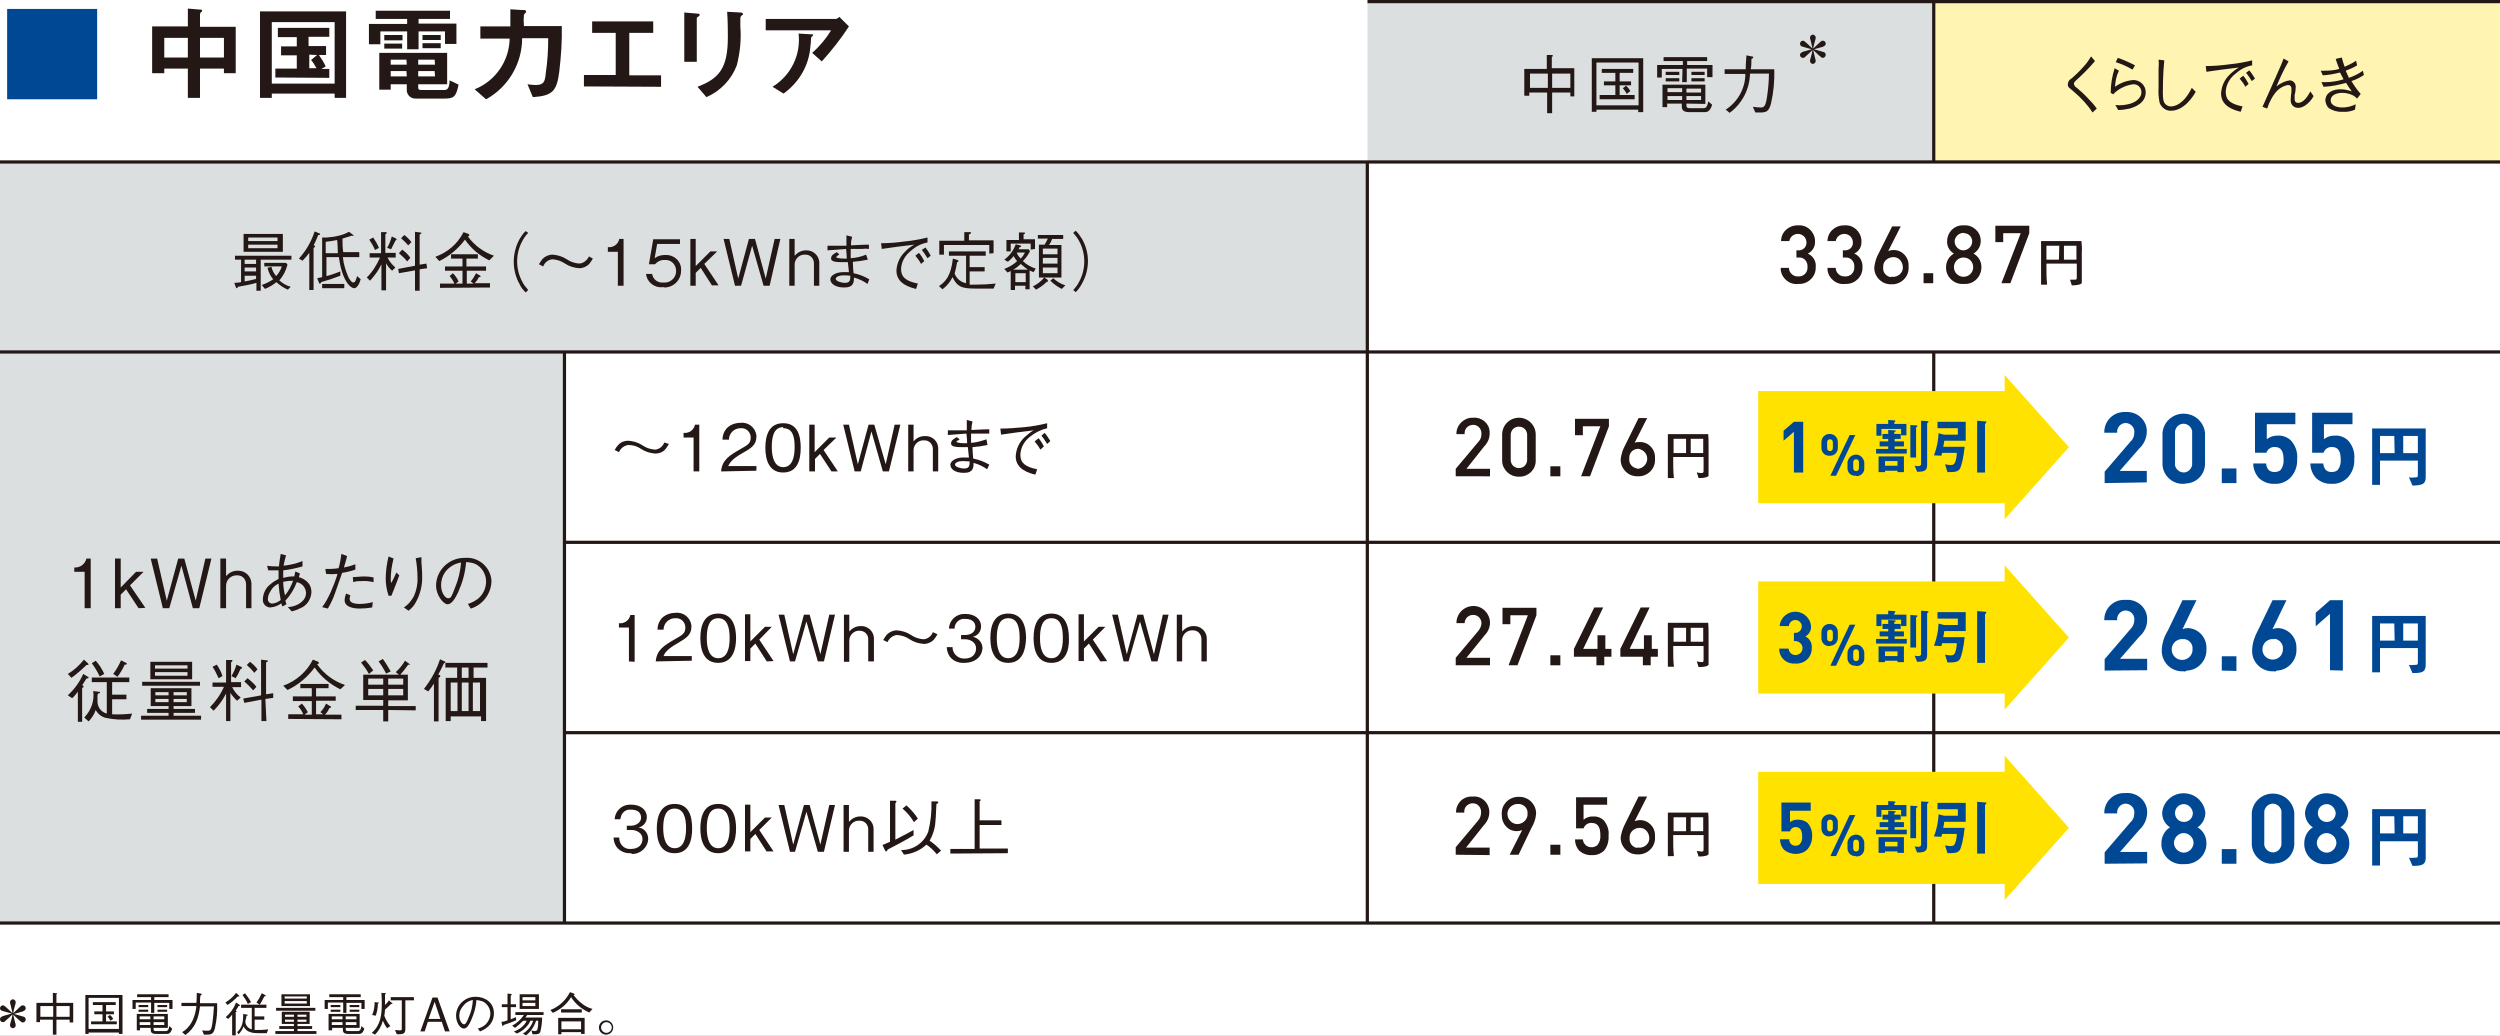 <?xml version="1.0" encoding="utf-8"?>
<!-- Generator: Adobe Illustrator 25.4.1, SVG Export Plug-In . SVG Version: 6.00 Build 0)  -->
<svg version="1.1" id="レイヤー_1" xmlns="http://www.w3.org/2000/svg" xmlns:xlink="http://www.w3.org/1999/xlink" x="0px"
	 y="0px" viewBox="0 0 700 290" style="enable-background:new 0 0 700 290;" xml:space="preserve">
<rect x="0" y="0" width="700" height="290" fill="#808080" stroke="none"/>
<style type="text/css">
	.st0{clip-path:url(#SVGID_00000156580138742206898120000010971965806504091554_);}
	.st1{fill:#FFFFFF;}
	.st2{fill:#DBDFE0;}
	.st3{fill:#FFF4B2;}
	.st4{fill:#231815;}
	.st5{fill:#004894;}
	.st6{fill:#FFE200;}
</style>
<g>
	<defs>
		<rect id="SVGID_1_" width="700" height="290"/>
	</defs>
	<clipPath id="SVGID_00000136383680241056552200000001791665444188317358_">
		<use xlink:href="#SVGID_1_"  style="overflow:visible;"/>
	</clipPath>
	<g id="top_tab_06" style="clip-path:url(#SVGID_00000136383680241056552200000001791665444188317358_);">
		<rect id="長方形_4875" class="st1" width="700" height="290"/>
		<path id="パス_1952" class="st2" d="M0,98.6v159.8h163.2V98.6H0z"/>
		<rect id="長方形_482" x="158.1" y="205.1" class="st1" width="224.8" height="53.3"/>
		<path id="パス_1953" class="st1" d="M158.1,98.6v53.3h224.8V98.6H158.1z"/>
		<rect id="長方形_483" y="45.3" class="st2" width="382.9" height="53.3"/>
		<path id="パス_1956" class="st1" d="M158.1,151.9v53.3h224.8v-53.3H158.1z"/>
		<rect id="長方形_487" x="382.9" y="0.4" class="st2" width="158.5" height="44.9"/>
		<rect id="長方形_488" x="541.4" y="0.4" class="st3" width="158.5" height="44.9"/>
		<rect id="長方形_489" x="157.6" y="98.6" class="st4" width="0.9" height="159.8"/>
		<rect id="長方形_490" x="382.4" y="45.3" class="st4" width="0.9" height="213.1"/>
		<rect id="長方形_491" x="541" y="98.6" class="st4" width="0.9" height="159.8"/>
		<rect id="長方形_492" x="541" y="0.4" class="st4" width="0.9" height="44.9"/>
		<rect id="長方形_493" y="44.9" class="st4" width="700" height="0.9"/>
		<rect id="長方形_494" x="382.9" class="st4" width="317.1" height="0.9"/>
		<rect id="長方形_495" y="98.1" class="st4" width="700" height="0.9"/>
		<rect id="長方形_496" x="158.1" y="151.4" class="st4" width="541.9" height="0.9"/>
		<rect id="長方形_497" x="158.1" y="204.7" class="st4" width="541.9" height="0.9"/>
		<rect id="長方形_498" y="258" class="st4" width="700" height="0.9"/>
		<path id="パス_1959" class="st4" d="M187.3,124.3c-0.3,0.5-0.6,1-1,1.5c-0.7,0.8-1.7,1.2-2.8,1.2c-1.4-0.1-2.8-0.5-4-1.3
			c-1-0.7-2.2-1.1-3.5-1.1c-1.2,0.1-2.2,0.9-2.7,2l-1.2-0.6c0.3-0.5,0.6-1,1-1.4c0.7-0.8,1.7-1.2,2.8-1.2c1.4,0.1,2.8,0.5,4,1.3
			c1,0.7,2.2,1.1,3.5,1.2c1.2-0.1,2.2-0.9,2.6-2L187.3,124.3z"/>
		<path id="パス_1960" class="st4" d="M194.2,132v-9.5h-2.8v-1.3c1.5,0.2,2.9-0.8,3.2-2.3h1.2V132H194.2z"/>
		<path id="パス_1961" class="st4" d="M201.9,132c0.3-3.2,2.2-4.4,5.5-6.3c2-1.1,2.8-1.6,2.8-3.2c0-1.4-1.1-2.6-2.5-2.6
			c-0.1,0-0.3,0-0.4,0c-1.7,0-3.2,1.4-3.2,3.2l0,0h-1.8c0-1.2,0.4-2.3,1.2-3.2c1-1,2.4-1.5,3.8-1.5c2.2-0.3,4.2,1.3,4.5,3.5
			c0,0.1,0,0.2,0,0.3c0,2.3-1.3,3.2-3.8,4.6c-3.2,1.8-3.7,2.9-4.1,3.7h7.9v1.3L201.9,132z"/>
		<path id="パス_1962" class="st4" d="M219.3,132.3c-4,0-5-3.6-5-6.9c0-3.3,0.9-6.9,5-6.9s4.9,3.6,4.9,6.9
			S223.3,132.3,219.3,132.3z M219.3,119.6c-2.6,0-3.2,2.6-3.2,5.6c0,2.9,0.8,5.6,3.2,5.6s3.2-2.5,3.2-5.6s-0.6-5.3-3.2-5.3V119.6z"
			/>
		<path id="パス_1963" class="st4" d="M232.8,132l-3.2-4.9l-1.4,1.4v3.5h-1.6v-13.1h1.5v7.7l4.1-4.1h2l-3.6,3.5l4,6L232.8,132z"/>
		<path id="パス_1964" class="st4" d="M248.9,132h-1.7l-3.2-11.2l-3,11.2h-1.7l-3.2-13.1h1.6l2.5,11.1l3-11.1h1.6L248,130
			l2.5-11.1h1.6L248.9,132z"/>
		<path id="パス_1965" class="st4" d="M261.2,132v-6.3c0-1.3-1-2.4-2.3-2.4c-0.1,0-0.1,0-0.2,0c-1.5-0.1-2.8,1.1-2.9,2.6v6.1h-1.5
			v-13.1h1.5v4.7c0.8-1,1.9-1.5,3.2-1.5c1.9-0.1,3.6,1.3,3.7,3.3c0,0.1,0,0.2,0,0.3v6.3L261.2,132z"/>
		<path id="パス_1966" class="st4" d="M276.5,124.6c-1.4,0.3-2.8,0.5-4.2,0.6c0,1.1,0.1,2.1,0.2,3.2c1.6,0.3,3.1,0.9,4.5,1.7
			l-0.6,1.3c-1.1-0.8-2.4-1.4-3.8-1.8c0,1.2,0,2.8-2.7,2.8s-3.8-1.2-3.8-2.3c0-1,1.6-2,3.5-2h1.7c0-0.5-0.3-2.5-0.3-2.9h-1.5
			c-1.3,0-3.2,0-3.2-1s0.8-1.3,1.6-1.8l0.8,0.6c-0.2,0.2-0.4,0.3-0.6,0.4c-0.2,0-0.3,0.2-0.3,0.3s0.6,0.4,2.1,0.4h0.9
			c0-0.9-0.1-1.8-0.2-2.7l-5.2,0.4v-1.3h5.3v-1.3c0-0.5,0-1.1,0-1.6l1.6,0.4c-0.2,0.8-0.3,1.6-0.3,2.4c0.9,0,2.9-0.2,5-0.2v1.2h-5.1
			v2.6c1.5-0.1,2.9-0.5,4.3-1L276.5,124.6z M269.6,129.1c-1.2,0-2.2,0.4-2.2,1c0,0.6,1.6,1.1,2.5,1.1c1.5,0,1.6-0.8,1.6-2
			C270.8,129.2,270.2,129.1,269.6,129.1L269.6,129.1z"/>
		<path id="パス_1967" class="st4" d="M280.1,120c2.3,0,4.5-0.2,6.8-0.4c2.1-0.2,4.3-0.6,6.3-1.1v1.4c-1.7,0.4-3.3,1.2-4.7,2.3
			c-1.6,1.2-2.7,3-2.8,5.1c0,2.3,1.3,3.4,4.7,4.1l-0.5,1.5c-1.6-0.4-5.5-1.4-5.5-5.1c0.1-2.1,1-4,2.5-5.4c0.8-0.7,1.6-1.4,2.5-1.9
			c-2.8,0.3-7.1,0.9-9.1,1.2L280.1,120z M290.8,122.7c0.6,0.7,1.1,1.5,1.5,2.3l-1,0.9c-0.4-0.8-1-1.6-1.6-2.3L290.8,122.7z
			 M292.5,121.2c0.6,0.7,1.1,1.5,1.6,2.3l-0.9,0.8c-0.5-0.8-1-1.6-1.6-2.3L292.5,121.2z"/>
		<path id="パス_1968" class="st4" d="M176.1,185.2v-9.5h-2.8v-1.2c1.5,0.2,2.9-0.8,3.2-2.3h1.2v13.1L176.1,185.2z"/>
		<path id="パス_1969" class="st4" d="M183.6,185.2c0.3-3.2,2.2-4.4,5.5-6.3c2-1.1,2.8-1.6,2.8-3.2c0-1.4-1.1-2.6-2.5-2.6
			c-0.1,0-0.2,0-0.4,0c-1.7,0-3.2,1.4-3.2,3.2l0,0h-1.7c0-1.2,0.4-2.3,1.2-3.2c1-1,2.4-1.5,3.8-1.5c2.2-0.3,4.2,1.3,4.5,3.5
			c0,0.1,0,0.2,0,0.3c0,2.3-1.3,3.2-3.7,4.6c-3.2,1.8-3.8,2.9-4.1,3.7h7.9v1.3L183.6,185.2z"/>
		<path id="パス_1970" class="st4" d="M201.1,185.6c-4,0-5-3.6-5-6.9s0.9-6.9,5-6.9s5,3.7,5,6.9
			C206.1,181.9,205.1,185.6,201.1,185.6z M201.1,173.1c-2.6,0-3.2,2.6-3.2,5.6s0.8,5.6,3.2,5.6s3.2-2.5,3.2-5.6
			S203.6,173.1,201.1,173.1L201.1,173.1z"/>
		<path id="パス_1971" class="st4" d="M214.7,185.2l-3.2-5l-1.4,1.4v3.5h-1.5v-13.1h1.5v7.6l4.1-4.1h1.9l-3.5,3.6l4,6L214.7,185.2
			z"/>
		<path id="パス_1972" class="st4" d="M230.7,185.2H229l-3.2-11.2l-3.2,11.2h-1.4l-3.2-13.1h1.6l2.5,11.1l3-11.1h1.6l3,11.1
			l2.5-11.1h1.6L230.7,185.2z"/>
		<path id="パス_1973" class="st4" d="M243.1,185.2v-6.3c0-1.3-1.1-2.3-2.4-2.3c0,0,0,0,0,0c-1.5-0.1-2.8,1.1-2.9,2.6v6.1h-1.5
			v-13.2h1.5v4.7c0.8-0.9,1.9-1.5,3.2-1.5c1.9-0.1,3.6,1.4,3.7,3.3c0,0.1,0,0.2,0,0.3v6.3L243.1,185.2z"/>
		<path id="パス_1974" class="st4" d="M262.5,177.6c-0.3,0.5-0.6,1-1,1.5c-0.7,0.7-1.7,1.2-2.8,1.2c-1.4-0.1-2.8-0.5-4-1.3
			c-1-0.7-2.2-1.1-3.5-1.2c-1.2,0.1-2.2,0.9-2.7,2l-1.2-0.6c0.3-0.5,0.6-1,1-1.5c0.7-0.7,1.7-1.2,2.8-1.2c1.4,0.1,2.8,0.5,4,1.3
			c1,0.7,2.2,1.1,3.5,1.2c1.2-0.1,2.2-0.9,2.6-2L262.5,177.6z"/>
		<path id="パス_1975" class="st4" d="M270,185.6c-1.6,0.1-3.1-0.5-4.1-1.8c-0.5-0.8-0.8-1.7-0.8-2.6h1.6c0,1.7,1.4,3.2,3.2,3.2
			c0.1,0,0.1,0,0.2,0c2.2,0,3.2-1.3,3.2-2.9c0-1.6-1.6-2.5-3-2.5h-1.2v-1.2h1.2c1,0,2.8-0.5,2.8-2.3c0-1-0.6-2.2-2.8-2.2
			c-1.5-0.2-2.8,0.9-3,2.3c0,0.1,0,0.2,0,0.4h-1.6c0.1-2.3,2-4.1,4.3-4.1c0.1,0,0.2,0,0.3,0c2.6,0,4.4,1.4,4.4,3.5
			c0,1.4-0.9,2.6-2.3,2.9c1.5,0.3,2.7,1.6,2.7,3.2C275,183.7,273.2,185.6,270,185.6z"/>
		<path id="パス_1976" class="st4" d="M282.3,185.6c-4,0-5-3.6-5-6.9s0.9-6.9,5-6.9s5,3.7,5,6.9
			C287.2,181.9,286.3,185.6,282.3,185.6z M282.3,173.1c-2.6,0-3.2,2.6-3.2,5.6s0.8,5.6,3.2,5.6s3.2-2.5,3.2-5.6
			S284.9,173.1,282.3,173.1L282.3,173.1z"/>
		<path id="パス_1977" class="st4" d="M294.4,185.6c-4,0-5-3.6-5-6.9s0.9-6.9,5-6.9c4,0,4.9,3.7,4.9,6.9
			C299.4,181.9,298.5,185.6,294.4,185.6z M294.4,173.1c-2.6,0-3.2,2.6-3.2,5.6s0.8,5.6,3.2,5.6c2.4,0,3.2-2.5,3.2-5.6
			S297,173.1,294.4,173.1L294.4,173.1z"/>
		<path id="パス_1978" class="st4" d="M308.1,185.2l-3.2-5l-1.4,1.4v3.5H302v-13.1h1.5v7.6l4.1-4.1h1.9l-3.5,3.6l4,6L308.1,185.2z
			"/>
		<path id="パス_1979" class="st4" d="M324.1,185.2h-1.7l-3.2-11.2l-3.2,11.2h-1.4l-3.2-13.1h1.6l2.5,11.1l3-11.1h1.6l3,11.1
			l2.5-11.1h1.6L324.1,185.2z"/>
		<path id="パス_1980" class="st4" d="M336.4,185.2v-6.3c0-1.3-1-2.4-2.3-2.4c-0.1,0-0.1,0-0.2,0c-1.5-0.1-2.8,1.1-2.9,2.6v6.1
			h-1.5v-13.1h1.5v4.7c0.8-0.9,1.9-1.5,3.2-1.5c1.9-0.1,3.6,1.4,3.7,3.3c0,0.1,0,0.2,0,0.3v6.3L336.4,185.2z"/>
		<path id="パス_1981" class="st4" d="M176.7,238.9c-1.6,0.1-3.1-0.5-4.1-1.8c-0.5-0.8-0.8-1.7-0.8-2.6h1.6
			c-0.1,1.6,1.1,3.1,2.7,3.2c0.2,0,0.4,0,0.6,0c2.2,0,3.2-1.3,3.2-2.8c0-1.6-1.6-2.5-3-2.5h-1.4v-1.2h1.2c1,0,2.8-0.6,2.8-2.3
			c0-1-0.6-2.2-2.8-2.2c-0.9-0.1-1.7,0.2-2.3,0.9c-0.4,0.5-0.6,1.1-0.7,1.8h-1.6c0.1-2.3,2-4.1,4.3-4.1c0.1,0,0.2,0,0.3,0
			c2.6,0,4.4,1.4,4.4,3.4c0.1,1.4-0.9,2.7-2.3,3c1.6,0.2,2.7,1.6,2.7,3.2c-0.1,2.4-2.2,4.3-4.6,4.2
			C176.8,238.9,176.7,238.9,176.7,238.9L176.7,238.9z"/>
		<path id="パス_1982" class="st4" d="M188.9,238.9c-4.1,0-5-3.6-5-6.9c0-3.3,1-6.9,5-6.9c4.1,0,4.9,3.6,4.9,6.9
			S192.9,238.9,188.9,238.9z M188.9,226.4c-2.6,0-3.2,2.6-3.2,5.5s0.8,5.6,3.2,5.6s3.2-2.5,3.2-5.6
			C192.1,228.9,191.4,226.4,188.9,226.4z"/>
		<path id="パス_1983" class="st4" d="M201.1,238.9c-4,0-5-3.6-5-6.9c0-3.3,0.9-6.9,5-6.9s5,3.6,5,6.9S205.1,238.9,201.1,238.9z
			 M201.1,226.4c-2.6,0-3.2,2.6-3.2,5.5s0.8,5.6,3.2,5.6s3.2-2.5,3.2-5.6C204.3,228.9,203.6,226.4,201.1,226.4z"/>
		<path id="パス_1984" class="st4" d="M214.7,238.5l-3.2-5l-1.4,1.4v3.5h-1.5v-13.1h1.5v7.7l4.1-4.1h1.9l-3.5,3.5l4,6H214.7z"/>
		<path id="パス_1985" class="st4" d="M230.7,238.5H229l-3.2-11.2l-3.2,11.2h-1.4l-3.2-13.1h1.6l2.5,11.1l3-11.1h1.6l3,11.1
			l2.5-11.1h1.6L230.7,238.5z"/>
		<path id="パス_1986" class="st4" d="M243.1,238.5v-6.3c0-1.3-1-2.4-2.3-2.4c-0.1,0-0.1,0-0.2,0c-1.5-0.1-2.8,1.1-2.9,2.6v6.1
			h-1.5v-13.1h1.5v4.7c0.8-0.9,1.9-1.5,3.2-1.5c1.9-0.1,3.6,1.4,3.7,3.3c0,0.1,0,0.2,0,0.3v6.3L243.1,238.5z"/>
		<path id="パス_1987" class="st4" d="M248.5,237.9c0,0.3-0.2,0.5-0.4,0.5c-0.2,0,0,0-0.3-0.3l-0.7-1.5l2.1-0.9v-11.5h1.5
			c0,0,0.3,0,0.3,0.2c0,0.2-0.2,0.4-0.3,0.5v10.2c2.4-1.2,3.8-2,5.1-2.7v1.5C253.3,235.4,250.9,236.7,248.5,237.9z M262.3,239.2
			c-0.8-1-1.8-2-2.9-2.7c-1.7,1.6-4,2.6-6.3,2.8l-0.8-1.3c3.4,0.1,6.4-2,7.6-5.1c0.7-2.8,1-5.7,0.9-8.5h1.5c0.2,0,0.4,0,0.4,0.3
			c0,0.3-0.3,0.3-0.5,0.4c-0.2,4.1-0.2,4.2-0.3,5.1c-0.1,1.8-0.7,3.6-1.6,5.2c1.2,0.8,2.2,1.7,3.2,2.8L262.3,239.2z M255.9,230.2
			c-0.8-1.4-1.9-2.7-3.2-3.8l1.1-0.9c1.2,1.1,2.3,2.3,3.2,3.7L255.9,230.2z"/>
		<path id="パス_1988" class="st4" d="M266.1,239v-1.3h6.8v-13.9h1.3c0,0,0.4,0,0.4,0.2c0,0.2,0,0.2-0.3,0.3v5.4h6.1v1.3h-6.1v6.6
			h7.9v1.3L266.1,239z"/>
		<g id="グループ_2689" transform="translate(0 -2.337)">
			<path id="パス_1989" class="st4" d="M407.6,135.7v-2.1l6.3-7.5c0.6-0.6,0.9-1.3,0.9-2.2c0.1-1.3-0.8-2.5-2.1-2.6
				s-2.5,0.8-2.6,2.1c0,0.2,0,0.4,0,0.5h-2.3c-0.1-2.4,1.9-4.5,4.3-4.6c0.1,0,0.3,0,0.4,0c2.4-0.2,4.5,1.6,4.6,3.9
				c0,0.2,0,0.4,0,0.6c0,1.3-0.6,2.6-1.5,3.5l-5,6.3h6.6v2.1L407.6,135.7z"/>
			<path id="パス_1990" class="st4" d="M425.3,135.8c-2.4,0.1-4.5-1.8-4.7-4.2c0-0.1,0-0.3,0-0.4V124c0-2.6,2.1-4.7,4.7-4.7
				c2.6,0,4.7,2.1,4.7,4.7c0,0,0,0,0,0v7.2c0.1,2.5-1.9,4.5-4.3,4.6C425.5,135.8,425.4,135.8,425.3,135.8L425.3,135.8z M427.6,124.1
				c0-1.3-1-2.3-2.3-2.3s-2.3,1-2.3,2.3v7c0,1.3,1,2.3,2.3,2.3s2.3-1,2.3-2.3V124.1z"/>
			<path id="パス_1991" class="st4" d="M434.1,135.7v-2.8h2.8v2.8H434.1z"/>
			<path id="パス_1992" class="st4" d="M445.2,135.7h-2.5l5.4-14h-4.9v2.5H441v-4.6h9.5v2.1L445.2,135.7z"/>
			<path id="パス_1993" class="st4" d="M455.1,126.9l3.7-7.5h2.4l-3.5,6.9c0.5-0.2,1-0.2,1.5-0.2c2.4,0,4.3,2,4.2,4.4
				c0,0.1,0,0.2,0,0.3c0.2,2.5-1.7,4.7-4.3,4.9c-0.2,0-0.3,0-0.5,0c-2.5,0.1-4.6-1.8-4.8-4.3c0-0.2,0-0.4,0-0.6
				C454,129.4,454.4,128.1,455.1,126.9L455.1,126.9z M458.7,133.6c1.5-0.2,2.7-1.6,2.5-3.1c-0.1-1.3-1.2-2.3-2.5-2.5
				c-1.4,0-2.5,1.1-2.5,2.4c0,0.1,0,0.2,0,0.3c-0.2,1.4,0.8,2.6,2.2,2.8C458.4,133.6,458.5,133.6,458.7,133.6L458.7,133.6z"/>
			<path id="パス_1994" class="st4" d="M478.4,127v8.5c0,0.2-0.5,0.7-2.8,0.7l-0.5-1.6c0.4,0.1,0.9,0.2,1.3,0.2
				c0.5,0,0.6-0.2,0.6-0.7v-3.8h-8.5v0.8c0,1.7,0,3.4,0.2,5.1H467v-12.3h11.3C478.4,124.8,478.4,125.9,478.4,127z M472.1,125.2h-3.5
				v4h3.5L472.1,125.2z M476.9,125.2h-3.5v4h3.5V125.2z"/>
		</g>
		<g id="グループ_2690" transform="translate(0 -2.619)">
			<path id="パス_1995" class="st4" d="M407.6,188.9v-2.1l6.3-7.5c0.5-0.6,0.9-1.4,0.9-2.2c0-1.3-1.1-2.4-2.4-2.3
				c-1.3,0-2.3,1.1-2.3,2.3h-2.3c0-2.6,2-4.7,4.6-4.8s4.7,2,4.8,4.6c0,0,0,0.1,0,0.1c0,1.3-0.6,2.6-1.5,3.5l-5.1,6.3h6.6v2.1
				L407.6,188.9z"/>
			<path id="パス_1996" class="st4" d="M424.9,188.9h-2.5l5.4-14h-4.9v2.5h-2.2v-4.6h9.5v2.1L424.9,188.9z"/>
			<path id="パス_1997" class="st4" d="M434.1,188.9v-2.8h2.8v2.8L434.1,188.9z"/>
			<path id="パス_1998" class="st4" d="M449.2,186.5v2.4h-2.2v-2.4h-6.3v-2.2l5.7-11.6h2.5l-5.6,11.6h4v-3.8h2.2v3.8h1.7v2.2
				L449.2,186.5z"/>
			<path id="パス_2000" class="st4" d="M478.4,180.2v8.5c0,0.2-0.5,0.7-2.8,0.7l-0.5-1.6c0.4,0.1,0.9,0.2,1.3,0.2
				c0.5,0,0.6,0,0.6-0.7v-3.8h-8.5v0.8c0,1.7,0,3.4,0.2,5H467v-12.3h11.3C478.4,178.1,478.4,179.2,478.4,180.2z M472.1,178.4h-3.5
				v3.9h3.5L472.1,178.4z M476.9,178.4h-3.5v3.9h3.5V178.4z"/>
			<path id="パス_1998-2" class="st4" d="M462.2,186.5v2.4h-2.2v-2.4h-6.3v-2.2l5.7-11.6h2.5l-5.6,11.6h4v-3.8h2.2v3.8h1.7v2.2
				L462.2,186.5z"/>
		</g>
		<g id="グループ_2691" transform="translate(0 -2.873)">
			<path id="パス_2001" class="st4" d="M407.6,242.2v-2.1l6.3-7.5c0.5-0.6,0.8-1.4,0.8-2.2c0.1-1.3-0.8-2.5-2.1-2.6
				c-1.3-0.1-2.5,0.8-2.6,2.1c0,0.2,0,0.4,0,0.5h-2.3c-0.1-2.4,1.8-4.5,4.3-4.5c0.1,0,0.3,0,0.4,0c2.4-0.2,4.4,1.6,4.6,4
				c0,0.2,0,0.3,0,0.5c0,1.3-0.6,2.6-1.5,3.5l-5,6.3h6.6v2.1L407.6,242.2z"/>
			<path id="パス_2002" class="st4" d="M428.8,234.7l-3.6,7.5h-2.5l3.5-6.9c-0.5,0.2-1,0.3-1.5,0.3c-2.4,0-4.2-2-4.2-4.4
				c0-0.1,0-0.2,0-0.3c-0.2-2.5,1.7-4.7,4.3-4.9c0.2,0,0.3,0,0.5,0c2.5-0.1,4.6,1.8,4.8,4.3c0,0.2,0,0.3,0,0.5
				C430,232.2,429.5,233.5,428.8,234.7L428.8,234.7z M425.3,228c-1.5-0.2-3,0.9-3.2,2.4c-0.2,1.5,0.9,3,2.4,3.2
				c1.5,0.2,3-0.9,3.2-2.4c0-0.1,0-0.3,0-0.4c0.2-1.4-0.8-2.6-2.2-2.8C425.5,228,425.4,228,425.3,228z"/>
			<path id="パス_2003" class="st4" d="M434.1,242.2v-2.8h2.8v2.8H434.1z"/>
			<path id="パス_2004" class="st4" d="M449.1,241.1c-0.9,0.8-2.1,1.3-3.4,1.2c-1.3,0.1-2.5-0.4-3.5-1.2c-0.8-0.9-1.2-2-1.2-3.2
				h2.2c0.1,1.3,1.2,2.3,2.6,2.2c0.5,0,1.1-0.3,1.5-0.6c0.6-0.8,0.9-1.8,0.8-2.8c0-1.9-0.5-3.4-2.4-3.4c-1-0.1-1.9,0.5-2.3,1.5h-2.1
				v-8.7h8.7v2.1h-6.6v4.2c0.7-0.6,1.7-1,2.7-0.9c1.1-0.1,2.1,0.3,2.9,1c1,1.2,1.6,2.7,1.4,4.3C450.5,238.4,450.1,239.9,449.1,241.1
				L449.1,241.1z"/>
			<path id="パス_2005" class="st4" d="M455.1,233.4l3.7-7.5h2.4l-3.5,6.9c0.5-0.2,1-0.3,1.5-0.3c2.4,0,4.3,2,4.2,4.4
				c0,0.1,0,0.2,0,0.3c0.2,2.5-1.7,4.7-4.3,4.9c-0.2,0-0.3,0-0.5,0c-2.5,0.1-4.6-1.8-4.8-4.3c0-0.2,0-0.4,0-0.6
				C454,236,454.4,234.7,455.1,233.4L455.1,233.4z M458.7,240.2c1.5,0.2,3-0.9,3.1-2.4s-0.9-3-2.4-3.1c-1.5-0.2-3,0.9-3.1,2.4
				c0,0.1,0,0.2,0,0.4c-0.2,1.4,0.8,2.6,2.1,2.8C458.4,240.1,458.5,240.2,458.7,240.2L458.7,240.2z"/>
			<path id="パス_2006" class="st4" d="M478.4,233.6v8.4c0,0.2-0.5,0.7-2.8,0.7l-0.5-1.6c0.4,0.1,0.9,0.2,1.3,0.2
				c0.5,0,0.6,0,0.6-0.7v-3.9h-8.5v0.8c0,1.7,0,3.4,0.2,5.1H467v-12.2h11.3C478.4,231.3,478.4,232.5,478.4,233.6z M472.1,231.7h-3.5
				v3.9h3.5L472.1,231.7z M476.9,231.7h-3.5v3.9h3.5V231.7z"/>
		</g>
		<g id="グループ_2693" transform="translate(0 1.568)">
			<path id="パス_2007" class="st5" d="M589.3,133.7v-3.2l7.3-8.5c0.7-0.6,1-1.5,1-2.4c0.2-1.3-0.8-2.5-2.1-2.7
				c-1.3-0.2-2.5,0.8-2.7,2.1c0,0.2,0,0.4,0,0.6h-3.6c-0.1-3.1,2.3-5.7,5.4-5.8c0.2,0,0.4,0,0.6,0c3-0.2,5.7,2,5.9,5
				c0,0.2,0,0.5,0,0.7c-0.1,1.7-0.8,3.3-2.1,4.5l-5.5,6.3h7.6v3.2L589.3,133.7z"/>
			<path id="パス_2008" class="st5" d="M611.5,133.9c-3.1,0.2-5.8-2.2-6-5.3c0-0.2,0-0.4,0-0.6v-8.4c0.3-3.3,3.3-5.7,6.6-5.3
				c2.8,0.3,5,2.5,5.3,5.3v8.3c0.2,3.1-2.2,5.8-5.3,5.9C611.8,133.9,611.6,133.9,611.5,133.9L611.5,133.9z M613.8,119.8
				c0.2-1.3-0.8-2.5-2.1-2.7s-2.5,0.8-2.7,2.1c0,0.2,0,0.4,0,0.6v8.2c-0.2,1.3,0.8,2.5,2.1,2.7c1.3,0.2,2.5-0.8,2.7-2.1
				c0-0.2,0-0.4,0-0.6V119.8z"/>
			<path id="パス_2009" class="st5" d="M622.1,133.7v-4.1h4.1v4.1H622.1z"/>
			<path id="パス_2010" class="st5" d="M641.2,132.3c-1.2,1.1-2.7,1.7-4.3,1.6c-1.6,0.1-3.2-0.5-4.4-1.6c-1-1.1-1.6-2.6-1.6-4.1
				h3.6c0.2,1.6,0.9,2.4,2.4,2.4c0.6,0,1.3-0.2,1.7-0.6c0.6-0.8,0.9-1.9,0.8-2.9c0-2.3-0.7-3.5-2.4-3.5c-1.1-0.1-2.1,0.6-2.4,1.6
				h-3.2V114h11.3v3.2h-8v4.2c0.9-0.7,1.9-1,3-1c1.4-0.1,2.7,0.4,3.7,1.3c1.3,1.4,2,3.3,1.8,5.3C643.3,129,642.6,130.9,641.2,132.3
				L641.2,132.3z"/>
			<path id="パス_2012" class="st5" d="M675.5,134.4l-1-2.3c0.5,0.1,1.1,0.1,1.6,0c0.7,0,0.9,0,0.9-0.7v-4h-10.6v6.8h-2.2v-15.8
				h15V132C679.2,134,678.3,134.3,675.5,134.4z M670.4,120.5h-4v4.8h4.1L670.4,120.5z M677,120.5h-4.1v4.8h4.1L677,120.5z"/>
			<path id="パス_2010-2" class="st5" d="M657.2,132.3c-1.2,1.1-2.7,1.7-4.3,1.6c-1.6,0.1-3.2-0.5-4.4-1.6c-1-1.1-1.6-2.6-1.6-4.1
				h3.6c0.2,1.6,0.9,2.4,2.4,2.4c0.6,0,1.3-0.2,1.7-0.6c0.6-0.8,0.9-1.9,0.8-2.9c0-2.3-0.7-3.5-2.4-3.5c-1.1-0.1-2.1,0.6-2.4,1.6
				h-3.2V114h11.3v3.2h-8v4.2c0.9-0.7,1.9-1,3-1c1.4-0.1,2.7,0.4,3.7,1.3c1.3,1.4,2,3.3,1.8,5.3C659.3,129,658.6,130.9,657.2,132.3
				L657.2,132.3z"/>
		</g>
		<g id="グループ_2694" transform="translate(0 0.862)">
			<path id="パス_2013" class="st5" d="M589.3,186.9v-3.2l7.3-8.5c0.6-0.6,1-1.5,1-2.4c0.2-1.3-0.8-2.5-2.1-2.7
				c-1.3-0.2-2.5,0.8-2.7,2.1c0,0.2,0,0.4,0,0.6h-3.6c-0.1-3.1,2.4-5.7,5.5-5.7c0.2,0,0.4,0,0.6,0c3-0.2,5.7,2,5.9,5
				c0,0.2,0,0.4,0,0.7c0,1.7-0.8,3.4-2.1,4.5l-5.5,6.3h7.6v3.2L589.3,186.9z"/>
			<path id="パス_2014" class="st5" d="M611.4,187.1c-3.2,0.2-5.9-2.2-6.1-5.4c0-0.2,0-0.5,0-0.7c0.1-1.9,0.7-3.7,1.7-5.3l4.1-8.5
				h3.9l-3.9,8.1c0.5-0.2,1-0.3,1.5-0.3c3,0.1,5.3,2.7,5.2,5.6c0,0.1,0,0.1,0,0.2c0.2,3.2-2.3,6-5.5,6.1
				C611.9,187.2,611.6,187.2,611.4,187.1L611.4,187.1z M611.4,178.1c-1.6-0.2-3.1,0.9-3.3,2.5c-0.2,1.6,0.9,3.1,2.5,3.3
				c1.6,0.2,3.1-0.9,3.3-2.5c0-0.1,0-0.3,0-0.4c0.2-1.4-0.8-2.7-2.2-2.9C611.6,178.1,611.5,178.1,611.4,178.1z"/>
			<path id="パス_2015" class="st5" d="M622.1,186.9v-4h4.1v4.1L622.1,186.9z"/>
			<path id="パス_2016" class="st5" d="M636.7,187.1c-3.2,0.2-5.9-2.2-6.1-5.3c0-0.3,0-0.5,0-0.8c0.1-1.9,0.7-3.7,1.6-5.3l4.1-8.5
				h3.9l-3.9,8.1c0.5-0.2,1-0.3,1.5-0.3c3,0.1,5.3,2.6,5.2,5.6c0,0.1,0,0.2,0,0.2c0.2,3.2-2.3,6-5.5,6.1
				C637.2,187.2,637,187.2,636.7,187.1L636.7,187.1z M636.7,178.1c-1.6-0.2-3,0.9-3.2,2.5c-0.2,1.6,0.9,3,2.5,3.2s3-0.9,3.2-2.5
				c0-0.1,0-0.2,0-0.4c0.2-1.4-0.9-2.7-2.3-2.9C636.9,178.1,636.8,178.1,636.7,178.1z"/>
			<path id="パス_2018" class="st5" d="M675.5,187.6l-1-2.3c0.5,0.1,1.1,0.1,1.6,0c0.7,0,0.9,0,0.9-0.7v-4h-10.6v6.8h-2.2v-15.8
				h15v13.6C679.2,187.3,678.3,187.6,675.5,187.6z M670.4,173.7h-4v4.8h4.1L670.4,173.7z M677,173.7h-4.1v4.8h4.1L677,173.7z"/>
			<path id="パス_2023" class="st5" d="M652.4,186.8V171l-4,3.5v-3.8l4-3.5h3.6v19.7L652.4,186.8z"/>
		</g>
		<g id="グループ_2695" transform="translate(0 1.549)">
			<path id="パス_2019" class="st5" d="M589.3,240.3v-3.2l7.3-8.5c0.7-0.6,1-1.5,1-2.4c0.2-1.3-0.8-2.5-2.1-2.7
				c-1.3-0.2-2.5,0.8-2.7,2.1c0,0.2,0,0.4,0,0.6h-3.6c-0.1-3.1,2.4-5.7,5.5-5.7c0.2,0,0.4,0,0.6,0c3-0.2,5.7,2,5.9,5
				c0,0.2,0,0.5,0,0.7c-0.1,1.7-0.8,3.3-2.1,4.5l-5.5,6.3h7.6v3.2L589.3,240.3z"/>
			<path id="パス_2020" class="st5" d="M611.5,240.4c-3.2,0.3-6-2-6.3-5.2c0-0.2,0-0.5,0-0.7c0-1.8,0.9-3.5,2.4-4.4
				c-1.4-0.9-2.2-2.4-2.2-4.1c0.3-3.3,3.3-5.8,6.7-5.4c2.9,0.3,5.1,2.6,5.4,5.4c0,1.6-0.8,3.2-2.2,4.1c1.6,0.9,2.5,2.6,2.5,4.4
				c0.1,3.2-2.5,5.8-5.7,5.9C611.8,240.4,611.6,240.4,611.5,240.4L611.5,240.4z M611.5,231.7c-1.5,0-2.7,1.2-2.8,2.7
				c0,1.5,1.2,2.7,2.7,2.8c1.5,0,2.7-1.2,2.8-2.7c0,0,0,0,0,0C614.2,233,613,231.8,611.5,231.7C611.5,231.7,611.5,231.7,611.5,231.7
				z M611.5,223.6c-1.4,0-2.5,1.1-2.5,2.5c0,1.4,1.1,2.5,2.5,2.5c1.4,0,2.5-1.1,2.5-2.5C613.9,224.8,612.8,223.6,611.5,223.6
				L611.5,223.6z"/>
			<path id="パス_2021" class="st5" d="M622.1,240.3v-4.1h4.1v4.1L622.1,240.3z"/>
			<path id="パス_2024" class="st5" d="M675.5,240.9l-1-2.3c0.5,0.1,1.1,0.1,1.6,0c0.7,0,0.9,0,0.9-0.6v-4h-10.6v6.8h-2.2v-15.8
				h15v13.6C679.2,240.5,678.3,240.9,675.5,240.9z M670.4,227h-4v4.8h4.1L670.4,227z M677,227h-4.1v4.8h4.1L677,227z"/>
			<path id="パス_2008-2" class="st5" d="M636.5,240.3c-3.1,0.2-5.8-2.2-6-5.3c0-0.2,0-0.4,0-0.6V226c0.3-3.3,3.3-5.7,6.6-5.3
				c2.8,0.3,5,2.5,5.3,5.3v8.3c0.2,3.1-2.2,5.8-5.3,5.9C636.8,240.3,636.6,240.3,636.5,240.3L636.5,240.3z M638.8,226.2
				c0.2-1.3-0.8-2.5-2.1-2.7c-1.3-0.2-2.5,0.8-2.7,2.1c0,0.2,0,0.4,0,0.6v8.2c-0.2,1.3,0.8,2.5,2.1,2.7c1.3,0.2,2.5-0.8,2.7-2.1
				c0-0.2,0-0.4,0-0.6V226.2z"/>
			<path id="パス_2020-2" class="st5" d="M651.5,240.4c-3.2,0.3-6-2-6.3-5.2c0-0.2,0-0.5,0-0.7c0-1.8,0.9-3.5,2.4-4.4
				c-1.4-0.9-2.2-2.4-2.2-4.1c0.3-3.3,3.3-5.8,6.7-5.4c2.9,0.3,5.1,2.6,5.4,5.4c0,1.6-0.8,3.2-2.2,4.1c1.6,0.9,2.5,2.6,2.5,4.4
				c0.1,3.2-2.5,5.8-5.7,5.9C651.8,240.4,651.6,240.4,651.5,240.4L651.5,240.4z M651.5,231.7c-1.5,0-2.7,1.2-2.8,2.7
				c0,1.5,1.2,2.7,2.7,2.8c1.5,0,2.7-1.2,2.8-2.7c0,0,0,0,0,0C654.2,233,653,231.8,651.5,231.7C651.5,231.7,651.5,231.7,651.5,231.7
				z M651.5,223.6c-1.4,0-2.5,1.1-2.5,2.5c0,1.4,1.1,2.5,2.5,2.5c1.4,0,2.5-1.1,2.5-2.5C653.9,224.8,652.8,223.6,651.5,223.6
				L651.5,223.6z"/>
		</g>
		<path id="パス_2025" class="st4" d="M439.7,26.9v-1h-5.1v5.8h-1.4v-5.8h-5v0.9h-1.4v-7.5h6.3v-3.9h1.3c0.2,0,0.4,0,0.4,0.2
			s0,0.2-0.3,0.3v3.2h6.3v7.9H439.7z M433.4,20.6h-5v4h5V20.6z M439.7,20.6h-5.1v4h5.1V20.6z"/>
		<path id="パス_2026" class="st4" d="M458.7,31.3v-0.6H447v0.6h-1.3V16.3h14.4v15.1H458.7z M458.7,17.5H447v12h11.8V17.5z
			 M447.9,27.8v-1.2h4.4v-2.7h-3.2v-1.1h3.2v-2.4h-3.8v-1.1h8.8v1.1h-3.8v2.4h3.2v1.1h-3.2v2.7h4.2v1.2L447.9,27.8z M455.5,26.3
			c-0.3-0.6-0.7-1.1-1.1-1.6l0.9-0.7c0.5,0.4,0.9,1,1.2,1.5L455.5,26.3z"/>
		<path id="パス_2027" class="st4" d="M471.1,19.3h-5.8v2.4H464v-3.5h7.2v-1.1h-5.4v-1.1H478v1.1h-5.6v1.1h7.1v3.4H478v-2.4h-5.7
			v3.8H471L471.1,19.3z M472.2,29v0.4c0,0.7,0.2,0.9,1.1,0.9h3.5c0.6,0,1.2,0,1.5-1.9l1.1,0.9c-0.6,2.1-1.6,2.1-2.2,2.1H473
			c-2.1,0-2.1-1-2.1-1.9V29h-4.1v1h-1.3v-6.3h12v5.4L472.2,29z M466.4,21v-0.9h3.8V21H466.4z M466.4,22.8v-0.9h3.8v0.9H466.4z
			 M471,25.8v-1.1h-4.1v1.1L471,25.8z M471,28v-1.1h-4.1V28H471z M476.3,24.8h-4.1v1.1h4.1V24.8z M476.3,28v-1.1h-4.1V28H476.3z
			 M473.6,21v-0.9h3.7V21H473.6z M473.6,22.8v-0.9h3.7v0.9H473.6z"/>
		<path id="パス_2028" class="st4" d="M483.2,30.7c3.4-2.2,5.5-6,5.5-10h-5.8v-1.3h5.9c0-0.5,0-1.4,0.2-3.9l1.5,0.3
			c0,0,0.4,0,0.4,0.2s0,0.3-0.5,0.5c0,1,0,2-0.2,2.9h6.6c0.1,3.2-0.2,6.4-0.9,9.5c-0.6,2.4-1.4,2.6-3.2,2.6h-1.2l-0.7-1.6
			c0.7,0.1,1.5,0.2,2.2,0.2c1,0,1.4-0.4,1.8-3.2c0.3-2.1,0.5-4.2,0.5-6.3H490c-0.1,4.4-2.2,8.4-5.7,11L483.2,30.7z"/>
		<path id="パス_2029" class="st4" d="M586.6,17.1c-1.7,2-3.5,3.8-5.4,5.5c-0.4,0.4-0.5,0.6-0.5,0.9c0.1,0.4,0.3,0.8,0.7,1
			c1.1,0.9,2.2,1.9,3.2,3c0.9,0.9,1.8,1.9,2.5,2.9l-1.2,1.1c-1.4-2.2-3.2-4.1-5.2-5.8l-1.3-1.1c-0.3-0.3-0.5-0.6-0.4-1
			c0-0.7,0.4-1.3,1-1.6c1.4-1.2,2.7-2.5,3.9-3.9c0.6-0.7,1.1-1.5,1.6-2.3L586.6,17.1z"/>
		<path id="パス_2030" class="st4" d="M593.3,19.8c-0.7,1.4-1,2.9-1.1,4.5c1.5-1.1,3.2-1.7,5.1-1.9c1.9,0,3.5,1.5,3.5,3.4
			c0,0,0,0,0,0c0,3.2-3.2,4.2-4.5,4.6c-1,0.2-2.1,0.4-3.2,0.4l-0.8-1.4c1.5,0.2,2.9,0,4.3-0.4c0.7-0.2,3-1.2,3-3.2
			c0-1.3-1.1-2.3-2.3-2.2c0,0-0.1,0-0.1,0c-2.1,0.3-4.1,1.3-5.5,2.8l-0.7-0.4c0-2.4,0.4-4.7,1.1-6.9L593.3,19.8z M593,16.2
			c1.7,0.6,3.3,1.3,4.8,2.1l-0.7,1.2c-1.5-0.9-3.1-1.6-4.7-2.1L593,16.2z"/>
		<path id="パス_2031" class="st4" d="M606,16.9c-0.4,3.7-0.4,8.4-0.4,8.8c0,2.2,0.2,2.6,0.3,2.8c0.3,0.8,1.1,1.3,2,1.3
			c1.1,0,3.6-0.7,5.8-5.2l1.1,1.1c-0.6,1.1-3.2,5.3-6.9,5.3c-1.4,0.1-2.7-0.9-3.2-2.2c-0.3-1.4-0.4-2.9-0.3-4.3v-5.3
			c0.1-0.8,0.1-1.7,0-2.5L606,16.9z"/>
		<path id="パス_2032" class="st4" d="M617.6,18.5c2.3,0,4.5-0.2,6.7-0.5c2.1-0.2,4.3-0.6,6.3-1.1v1.4c-1.7,0.3-3.3,1.1-4.6,2.3
			c-1.6,1.2-2.7,3-2.8,5.1c0,2.3,1.3,3.4,4.7,4.1l-0.5,1.5c-1.6-0.4-5.5-1.4-5.5-5.1c0.1-2.1,1-4,2.5-5.4c0.7-0.7,1.6-1.4,2.5-1.9
			c-2.8,0.3-7.1,0.9-9.1,1.2L617.6,18.5z M628.1,21.2c0.6,0.7,1.1,1.5,1.5,2.3l-0.9,0.8c-0.4-0.8-1-1.6-1.6-2.3L628.1,21.2z
			 M629.8,19.7c0.6,0.7,1.1,1.5,1.6,2.3l-0.9,0.7c-0.5-0.8-1-1.6-1.6-2.3L629.8,19.7z"/>
		<path id="パス_2033" class="st4" d="M640.8,17.2c-1.3,2.2-2.4,4.6-3.4,7c1.1-0.9,2.4-1.5,3.7-1.7c0.9,0,1.6,0.7,1.7,1.6
			c0,0.1,0,0.1,0,0.2c0,0.8-0.1,1.6-0.3,2.3v1.1c0,1,0.6,1.1,1,1.1c1.6,0,2.8-2.1,3.4-3.2l0.9,1.3c-0.5,1-1.3,1.9-2.3,2.6
			c-0.6,0.4-1.3,0.7-2,0.7c-1.1,0-2.1-0.8-2.1-2c0-0.1,0-0.2,0-0.4c0-0.7,0.1-1.3,0.2-2v-1.1c0-0.5-0.4-0.9-0.9-0.9c0,0,0,0-0.1,0
			c-1.1,0.2-2.2,0.8-3,1.6c-1.3,1.4-2.2,3.2-2.8,5l-1.3-0.5c0.8-1.7,4.1-9.2,4.8-10.8c0.3-0.7,0.6-1.3,1.1-2.7L640.8,17.2z"/>
		<path id="パス_2034" class="st4" d="M655.7,16.1c0.2,0.9,0.5,1.7,0.8,2.6c1.1-0.5,2.2-1,3.2-1.7l0.3,1.3c-1,0.6-2.1,1.1-3.2,1.5
			c0.3,0.7,0.6,1.3,0.9,2c1.4-0.5,2.7-1.1,3.9-2l0.3,1.2c-1.1,0.7-2.2,1.3-3.5,1.7c0.5,0.8,1,1.6,1.6,2.4l1,1.2l-1,1.3
			c-0.4-0.4-0.9-0.8-1.4-1c-0.9-0.4-1.8-0.6-2.8-0.6c-1.1,0-3.2,0.4-3.2,2.1s2.3,2,3.2,2c1.3,0,2.6-0.3,3.8-0.9l-0.2,1.5
			c-1.1,0.5-2.3,0.7-3.5,0.6c-1.3,0.1-2.7-0.3-3.8-1c-0.6-0.5-0.9-1.3-1-2.1c0-2.2,2-3.2,4.2-3.2c1.1,0,2.1,0.2,3.2,0.6
			c-0.6-0.8-1.1-1.6-1.6-2.4c-2.1,0.6-4.2,1-6.3,1.1l-0.6-1.3h1.2c1.7,0,3.4-0.3,5-0.8l-1-1.9c-1.6,0.4-3.2,0.7-4.8,0.8l-0.6-1.3h1
			c1.4,0,2.8-0.1,4.2-0.5c-0.3-0.9-0.7-1.7-1-2.8L655.7,16.1z"/>
		<path id="パス_2035" class="st4" d="M23.7,170.3v-10.2h-2.9v-1.2c1.6,0.1,3-0.9,3.4-2.5h1.2v13.9L23.7,170.3z"/>
		<path id="パス_2036" class="st4" d="M38.8,170.3l-3.5-5.3l-1.5,1.5v3.8h-1.6v-13.9h1.6v8.1l4.3-4.4h2.1l-3.8,3.8l4.3,6.3
			L38.8,170.3z"/>
		<path id="パス_2037" class="st4" d="M55.8,170.3H54l-3.2-11.9l-3.4,11.9h-1.8l-3.4-13.9H44l2.7,11.8l3.2-11.8h1.7l3.2,11.8
			l2.7-11.8h1.7L55.8,170.3z"/>
		<path id="パス_2038" class="st4" d="M68.9,170.3v-6.7c0-1.4-1-2.5-2.4-2.5c-0.1,0-0.2,0-0.3,0c-1.6,0-2.9,1.3-2.9,2.9v6.3h-1.6
			v-13.9h1.6v4.9c0.8-0.9,1.9-1.5,3.2-1.5c2.1-0.1,3.8,1.5,3.9,3.5c0,0.1,0,0.2,0,0.3v6.7H68.9z"/>
		<path id="パス_2039" class="st4" d="M79.1,169.8c-0.2-0.3-0.3-0.5-0.3-0.9c-0.9,0.7-2,1.1-3.2,1.2c-1.2-0.1-2.1-1.1-2-2.3
			c0,0,0-0.1,0-0.1c0.1-1.6,0.8-3.1,2.1-4.1c0.7-0.6,1.5-1.1,2.3-1.5c0-0.8,0-1.6,0-2.4h-2.9l-0.3-1.3c1.1,0.2,2.2,0.2,3.3,0.2
			c0.1-1.2,0.3-2.3,0.5-3.5l1.5,0.4c-0.3,0.9-0.5,1.9-0.7,2.9c1.8-0.2,3.6-0.6,5.3-1.3v1.5c-1.8,0.5-3.6,0.9-5.4,1.1
			c0,0.9,0,1.5,0,2.1c0.9-0.2,1.7-0.4,2.6-0.4h0.5l0.3-1.4l1.3,0.6c-0.2,0.4-0.2,0.6-0.3,1c1,0.3,1.9,0.8,2.6,1.6
			c0.6,0.7,0.9,1.6,0.9,2.6c-0.1,2-1.3,3.8-3.1,4.5c-0.8,0.4-1.6,0.7-2.4,0.9l-1.1-1.2c1.5-0.1,2.9-0.6,4-1.6
			c0.7-0.6,1.1-1.5,1.1-2.4c-0.1-1.5-1.1-2.7-2.6-3c-0.7,1.9-1.8,3.7-3.2,5.2c0.1,0.3,0.2,0.7,0.3,1L79.1,169.8z M78,163.4
			c-1,0.5-1.8,1.2-2.3,2.2c-0.4,0.6-0.7,1.4-0.7,2.2c0,0.6,0.5,1.2,1.2,1.2c0,0,0.1,0,0.1,0c0.9-0.1,1.7-0.5,2.3-1
			c-0.3-1.5-0.5-3-0.6-4.6L78,163.4z M82.1,162.6c-1,0-1.9,0.1-2.8,0.3c0,1.3,0.2,2.5,0.5,3.8c1-1.2,1.8-2.7,2.3-4.2V162.6z"/>
		<path id="パス_2040" class="st4" d="M97.2,155.7c-0.3,1-0.3,1.3-0.9,3.2c1.1-0.2,2.1-0.5,3.2-0.9v1.5c-1.2,0.4-2.4,0.7-3.7,0.9
			c-0.5,1.5-1.1,3.2-2,5.7c-0.5,1.5-1.2,2.9-2,4.3l-1.6-0.4c1-1.3,1.7-2.7,2.4-4.2c0.7-1.7,1.4-3.3,1.9-5.1c-1.1,0.1-2.1,0.1-3.2,0
			l-0.2-1.4c0.5,0,0.9,0,1.4,0c0.8,0,1.5-0.1,2.3-0.2c0.4-1.3,0.6-2.6,0.8-4L97.2,155.7z M98.1,166.7c-0.1,0.3-0.2,0.7-0.2,1
			c0,1,1.1,1.4,2.8,1.4c1.3,0,2.5-0.2,3.7-0.5l-0.2,1.5c-1.2,0.2-2.4,0.3-3.6,0.3c-1,0-4.1-0.2-4.1-2.3c0-0.7,0.2-1.3,0.4-1.9
			L98.1,166.7z M98.8,161.6c0.8,0,2.2-0.2,3.2-0.2c0.9,0,1.8,0.1,2.6,0.3v1.3c-1-0.2-2.1-0.4-3.2-0.3c-0.8,0-1.7,0-2.5,0.3
			L98.8,161.6z"/>
		<path id="パス_2041" class="st4" d="M110.2,156.4c-0.5,1.9-0.8,3.9-0.8,5.9c0,0.3,0,0.6,0.2,0.9c0.5-0.9,0.9-1.9,1.4-2.9
			l0.8,0.8c-0.4,1.2-0.6,1.6-2.2,5.7h-0.8c-0.5-1.5-0.8-3.1-0.8-4.7c0-2.1,0.3-4.3,0.8-6.3L110.2,156.4z M118,156c0,0.4,0,0.9,0,1.3
			c0.2,2.7,0.2,3.2,0.2,4c0.1,2.5-0.5,5-1.7,7.2c-0.5,1-1.2,1.8-2.1,2.5l-1.3-0.9c1.2-0.8,2.1-1.9,2.8-3.2c0.7-1.6,1.1-3.4,1-5.2
			c0-1.8-0.2-3.7-0.5-5.4L118,156z"/>
		<path id="パス_2042" class="st4" d="M131,169.1c1-0.3,2-0.8,2.9-1.5c1.4-1.2,2.2-2.9,2.2-4.8c0-2.1-1.2-4-3-4.9
			c-0.8-0.3-1.7-0.5-2.6-0.5c-0.2,2.9-1,5.7-2.2,8.4c-0.8,1.7-1.8,3.4-3,3.4c-1.1,0-3.2-2.5-3.2-5.2c0-4.3,3.6-7.8,7.9-7.8
			c0.1,0,0.1,0,0.2,0c3.7-0.3,7,2.4,7.4,6.2c0,0.2,0,0.4,0,0.6c-0.2,3.4-2.5,6.4-5.8,7.4L131,169.1z M124.7,160.1
			c-0.8,1.1-1.2,2.4-1.2,3.8c0,2.1,1.2,3.6,1.9,3.6c0.8,0,0.9,0,2.1-3.2c0.9-2.2,1.4-4.4,1.6-6.8
			C127.3,157.8,125.8,158.7,124.7,160.1L124.7,160.1z"/>
		<path id="パス_2043" class="st4" d="M19,188.7c1.7-1,3.2-2.4,4.5-4l1.1,1c0.1,0.1,0.1,0.2,0.2,0.3c0,0.2-0.2,0.2-0.6,0.2
			c-1.3,1.3-2.7,2.5-4.2,3.6L19,188.7z M19,194.7c1.8-1.7,3.3-3.7,4.3-6l1.3,0.8c0.2,0,0.2,0.2,0.2,0.3s-0.3,0.2-0.6,0.2l-1.2,1.9
			c0.2,0,0.4,0.1,0.4,0.4c0,0,0,0,0,0c0,0.2-0.3,0.3-0.4,0.3v9.5h-1.2v-8.4c-0.5,0.6-1,1.3-1.6,1.8L19,194.7z M23.6,200.9
			c1.9-2,2.9-4.7,2.5-7.4l1.6,0.2c0.2,0,0.3,0,0.3,0.2s-0.2,0.2-0.5,0.3c-0.3,0.1-0.2,1.3-0.2,1.6c0,0.1,0,0.3,0,0.4
			c-0.1,1.7,1,3.2,2.6,3.6V191h-4.2v-1.3h10.5v1.3h-4.8v3.5h4v1.3h-4v4.2c1.9,0.1,3.7,0,5.6-0.2l-0.6,1.6c-2.3,0.2-4.5,0.1-6.8-0.4
			c-1.2-0.3-2.2-1.1-2.8-2.2c-0.4,1.2-1.1,2.3-2,3.2L23.6,200.9z M26.8,185c1,1.1,1.8,2.4,2.4,3.7l-1.3,0.7
			c-0.6-1.3-1.3-2.5-2.2-3.7L26.8,185z M31.7,188.7c0.9-1.2,1.6-2.5,2.2-3.8l1.4,0.7c0.1,0,0.2,0.1,0.2,0.2c0,0,0,0,0,0
			c0,0.3-0.1,0.3-0.6,0.3c-0.5,1.2-1.2,2.3-2,3.4L31.7,188.7z"/>
		<path id="パス_2044" class="st4" d="M48.6,199.6v0.8h7.7v1.1H39.5v-1.1h7.7v-0.8h-6v-1.1h6v-0.8h-5v-5h11.4v5h-5v0.8h6v1.1H48.6
			z M39.8,190.9H56v1.1H39.8L39.8,190.9z M42.1,190.2v-4.9h11.7v4.9L42.1,190.2z M52.5,186.3h-9.1v0.9h9.1V186.3z M52.5,188.2h-9.1
			v1h9.1V188.2z M47.2,193.8h-3.7v0.9h3.7V193.8z M47.2,195.7h-3.7v0.9h3.7V195.7z M52.3,193.8h-3.7v0.9h3.7V193.8z M52.3,195.7
			h-3.7v0.9h3.7V195.7z"/>
		<path id="パス_2045" class="st4" d="M65,192.4c0.6,1.2,1.4,2.2,2.4,2.9l-1,0.9c-0.7-0.6-1.4-1.4-1.9-2.2v7.9h-1.2v-7.7
			c-0.9,1.8-2.1,3.4-3.5,4.8l-1-1c1.6-1.6,3-3.6,3.9-5.7h-3.2v-1.2h3.8v-6.3h1.4c0,0,0.4,0,0.4,0.2s-0.3,0.3-0.4,0.5v5.5h2.8v1.4H65
			z M60.7,186.1c0.7,1,1.2,2,1.6,3.2l-1.1,0.6c-0.5-1.1-1-2.2-1.7-3.2L60.7,186.1z M64.8,189.3c0.6-1,1.1-2.1,1.4-3.2l1.3,0.6
			c0.1,0,0.2,0.1,0.3,0.3c-0.1,0.2-0.3,0.3-0.5,0.4c-0.4,0.9-0.8,1.7-1.3,2.5L64.8,189.3z M74.6,201.9h-1.4v-6l-4.8,0.9l-0.3-1.2
			l5-0.9v-10l1.6,0.2c0.3,0,0.3,0,0.3,0.2s0,0-0.5,0.4v8.9l2-0.3v1.3l-2.2,0.3L74.6,201.9z M69.3,189.9c0.9,0.7,1.8,1.5,2.5,2.4
			l-0.9,1c-0.8-0.9-1.6-1.7-2.5-2.5L69.3,189.9z M70,185.3c0.8,0.6,1.5,1.3,2.1,2.1l-0.9,1c-0.6-0.8-1.3-1.5-2.1-2.2L70,185.3z"/>
		<path id="パス_2046" class="st4" d="M95.3,193c-2.9-1.4-5.4-3.5-7.2-6.1c-2,2.7-4.6,4.9-7.6,6.3l-1.2-1.2
			c3.6-1.3,6.6-3.9,8.3-7.3l1.5,0.6c0.1,0.1,0.2,0.2,0.2,0.3c0,0.2-0.2,0.3-0.5,0.4c1.9,2.7,4.6,4.7,7.8,5.8L95.3,193z M80.7,201.3
			V200h4.2c-0.3-0.8-0.8-1.6-1.4-2.2l1-0.8c0.7,0.7,1.2,1.5,1.7,2.4l-0.9,0.7h2v-3.8h-5.3V195h5.3v-2.3h-3.2v-1.2h7.9v1.2h-3.5v2.3
			h5.5v1.2h-5.5v3.8h2l-0.8-0.6c0.7-0.7,1.2-1.5,1.6-2.4l1.1,0.7c0.2,0,0.3,0.2,0.3,0.3c0,0.1-0.2,0.2-0.5,0.3
			c-0.3,0.7-0.7,1.3-1.2,1.8h4.6v1.3L80.7,201.3z"/>
		<path id="パス_2047" class="st4" d="M108.7,198.8v3.2h-1.4v-3.2h-7.7v-1.2h7.7v-1.6h-5.6v-7.1h10l-0.9-0.7c1-0.9,1.9-2,2.6-3.2
			l1.1,0.8c0,0,0.3,0.2,0.3,0.3s-0.3,0-0.5,0c-0.7,1-1.4,1.9-2.2,2.8h2.1v7.2h-5.5v1.6h7.7v1.2L108.7,198.8z M103.3,188.7
			c-0.6-1.1-1.4-2.2-2.2-3.2l1.1-0.7c0.9,0.9,1.6,1.9,2.3,2.9L103.3,188.7z M107.3,190h-4.2v1.7h4.2L107.3,190z M107.3,192.9h-4.2
			v1.8h4.2L107.3,192.9z M108.1,188.6c-0.6-1.2-1.3-2.4-2.1-3.4l1.2-0.7c0.8,1.1,1.5,2.3,2.2,3.5L108.1,188.6z M112.9,190h-4.2v1.7
			h4.2L112.9,190z M112.9,192.9h-4.2v1.8h4.2L112.9,192.9z"/>
		<path id="パス_2048" class="st4" d="M124.3,185.7c-0.5,1.1-1,2.1-1.6,3.2c0.3,0,0.6,0.2,0.6,0.4s-0.3,0.4-0.5,0.5v12.2h-1.3
			v-10.6c-0.5,0.8-1,1.5-1.6,2.2l-1.2-0.7c1-1.3,1.9-2.6,2.7-4.1c0.7-1.3,1.3-2.7,1.8-4.2l1.3,0.6c0.1,0,0.2,0.1,0.2,0.2
			c0,0,0,0,0,0C124.7,185.6,124.6,185.6,124.3,185.7z M132.6,186.9v2.9h3.5v12.1h-1.4v-1.3h-8.5v1.3h-1.4v-12.1h3.2v-2.9h-3.3v-1.3
			h11.8v1.3L132.6,186.9z M128.1,191.1h-1.9v8h1.9V191.1z M131.2,186.9h-1.9v2.9h1.9L131.2,186.9z M131.2,191.1h-1.9v8h1.9
			L131.2,191.1z M134.4,191.1h-2v8h2L134.4,191.1z"/>
		<g id="グループ_2692">
			<path id="パス_2049" class="st4" d="M503.5,79.5c-2.4,0.3-4.6-1.5-4.9-3.9c0-0.2,0-0.4,0-0.6h2.3c0,1.3,1.1,2.4,2.4,2.4
				c0.1,0,0.1,0,0.2,0c1.4,0.1,2.6-1,2.6-2.4c0-0.1,0-0.2,0-0.3c0.1-1.3-0.8-2.5-2.1-2.6c-0.2,0-0.4,0-0.6,0H503v-2h0.4
				c1.2,0.1,2.3-0.7,2.4-1.9c0-0.2,0-0.4,0-0.5c-0.1-1.3-1.2-2.3-2.6-2.2c-1.1,0.1-2,0.9-2.2,2h-2.3c0-2.5,2.1-4.4,4.6-4.4
				c0.1,0,0.1,0,0.2,0c2.4-0.2,4.5,1.7,4.7,4.1c0,0.1,0,0.3,0,0.4c0.1,1.4-0.7,2.8-2,3.4c1.5,0.7,2.4,2.2,2.2,3.8
				c0.1,2.5-1.9,4.6-4.4,4.7C503.8,79.5,503.7,79.5,503.5,79.5L503.5,79.5z"/>
			<path id="パス_2050" class="st4" d="M516.6,79.5c-2.4,0.3-4.6-1.5-4.9-3.9c0-0.2,0-0.4,0-0.6h2.3c0,1.3,1.1,2.4,2.4,2.4
				c0.1,0,0.1,0,0.2,0c1.4,0.1,2.6-1,2.6-2.4c0-0.1,0-0.2,0-0.3c0.1-1.3-0.8-2.5-2.2-2.6c-0.2,0-0.4,0-0.5,0H516v-2h0.4
				c1.2,0.1,2.3-0.7,2.4-1.9c0-0.2,0-0.4,0-0.5c-0.1-1.3-1.2-2.3-2.6-2.2c-1.1,0.1-2,0.9-2.2,2h-2.3c0-2.5,2.1-4.4,4.6-4.4
				c0.1,0,0.1,0,0.2,0c2.4-0.2,4.5,1.7,4.7,4.1c0,0.1,0,0.3,0,0.4c0.1,1.5-0.7,2.8-2,3.4c1.5,0.6,2.4,2.2,2.3,3.8
				c0.1,2.5-1.9,4.6-4.4,4.7C516.9,79.5,516.7,79.5,516.6,79.5L516.6,79.5z"/>
			<path id="パス_2052" class="st4" d="M538.6,79.3v-2.8h2.7v2.8H538.6z"/>
			<path id="パス_2054" class="st4" d="M562.9,79.3h-2.5l5.4-14h-4.9v2.5h-2.2v-4.6h9.5v2.1L562.9,79.3z"/>
			<path id="パス_2055" class="st4" d="M582.9,70.7v8.5c0,0.2-0.6,0.7-2.8,0.7l-0.5-1.6c0.4,0,0.9,0,1.3,0c0.5,0,0.6,0,0.6-0.7
				v-3.8H573v0.8c0,1.7,0,3.4,0.2,5.1h-1.7V67.5h11.3C582.9,68.6,583,69.6,582.9,70.7z M576.6,68.8H573v3.9h3.5L576.6,68.8z
				 M581.4,68.8h-3.5v3.9h3.5V68.8z"/>
			<path id="パス_1273" class="st4" d="M549.8,79.5c-2.5,0.2-4.7-1.7-4.9-4.2c0-0.2,0-0.3,0-0.5c0-1.6,0.8-3,2.2-3.8
				c-1.2-0.7-2-2-1.9-3.5c0-2.4,1.9-4.4,4.3-4.4c0.1,0,0.2,0,0.4,0c2.4-0.2,4.6,1.7,4.7,4.1c0,0.1,0,0.2,0,0.3c0,1.4-0.7,2.7-2,3.5
				c1.4,0.8,2.2,2.2,2.2,3.8c0,2.6-2,4.7-4.5,4.7C550.1,79.5,549.9,79.5,549.8,79.5L549.8,79.5z M549.8,72.1c-1.5,0-2.7,1.2-2.7,2.7
				s1.2,2.7,2.7,2.7c1.5,0,2.7-1.2,2.7-2.7c0,0,0,0,0,0C552.5,73.3,551.3,72.1,549.8,72.1C549.8,72.1,549.8,72.1,549.8,72.1
				L549.8,72.1z M549.8,65.2c-1.3,0-2.5,1.1-2.5,2.4c0,1.3,1.1,2.5,2.4,2.5c1.3,0,2.5-1.1,2.5-2.4c0,0,0,0,0,0
				c0.1-1.3-1-2.4-2.2-2.4C549.9,65.2,549.9,65.2,549.8,65.2z"/>
			<path id="パス_1227" class="st4" d="M526.1,70.8l3.7-7.4h2.4l-3.5,6.9c0.5-0.2,1-0.3,1.5-0.3c2.4,0,4.3,2,4.2,4.4
				c0,0.1,0,0.2,0,0.3c0.2,2.5-1.7,4.7-4.3,4.9c-0.2,0-0.3,0-0.5,0c-2.5,0.1-4.6-1.8-4.8-4.3c0-0.2,0-0.4,0-0.5
				C525,73.3,525.4,72,526.1,70.8L526.1,70.8z M529.7,77.5c1.5,0.2,3-0.9,3.1-2.4s-0.9-3-2.4-3.1s-3,0.9-3.1,2.4c0,0.1,0,0.2,0,0.4
				c-0.2,1.4,0.8,2.6,2.1,2.8C529.4,77.5,529.5,77.5,529.7,77.5L529.7,77.5z"/>
		</g>
		<path id="パス_2074" class="st4" d="M73,72.7v8.7h-1.2v-2.2c-1.7,0.5-3.5,0.8-5.2,1.1c0,0.2-0.2,0.4-0.3,0.4s-0.2,0-0.3-0.4
			l-0.4-1.1c0.6,0,1.3-0.1,1.9-0.2v-6.3h-1.7v-1.1h15.8v1.1L73,72.7z M68.2,70.5v-5h11v5H68.2z M71.7,72.7h-3.2v1.2h3.2V72.7z
			 M71.7,74.9h-3.2v1.1h3.2V74.9z M71.7,77.2h-3.2v1.6c1.2-0.2,2.1-0.4,3.2-0.7L71.7,77.2z M77.7,66.5h-8.2v1h8.2V66.5z M77.7,68.5
			h-8.2v1h8.2V68.5z M80.6,81.1c-1.2-0.5-2.2-1.2-3.2-2.1c-1,0.8-2,1.4-3.2,1.9l-0.9-1.1c1.1-0.4,2.2-0.9,3.2-1.6
			c-0.8-0.9-1.3-2-1.6-3.2l1.1-0.3c0.2,1,0.7,1.8,1.3,2.6c0.7-0.7,1.3-1.7,1.6-2.7h-4.9v-1h6.1l0.4,0.5c-0.4,1.6-1.2,3.2-2.3,4.4
			c0.9,0.8,2,1.5,3.2,1.8L80.6,81.1z"/>
		<path id="パス_2075" class="st4" d="M89.1,65.8c-0.4,1-0.8,2-1.3,2.9c0.2,0,0.4,0,0.4,0.3c0,0.3-0.3,0.3-0.4,0.4v11.8h-1.2V70.8
			c-0.6,0.8-1.2,1.5-1.9,2.2l-1-0.6c2-2.2,3.5-4.8,4.4-7.6l1.2,0.5c0.1,0,0.3,0.1,0.3,0.2c0,0,0,0,0,0
			C89.6,65.9,89.3,65.8,89.1,65.8z M99.2,80.7c-1.2,0-3.5-2.4-4.3-8.7h-3.5v5.3c1.3-0.3,2.6-0.8,3.9-1.3v1.2
			c-1.8,0.7-3.6,1.3-5.4,1.8c0,0,0,0.4-0.3,0.4s-0.2,0-0.3-0.3l-0.5-1.2c0.5-0.1,0.9-0.2,1.4-0.3V66.5h1.3c1.1-0.1,2.2-0.2,3.3-0.5
			c1-0.2,2-0.6,2.9-1.1l1.1,0.8c0.2,0.2,0.3,0.3,0.3,0.3c0,0.1,0,0-0.2,0h-0.4c-1,0.3-2.2,0.7-2.6,0.8c0,1.3,0,2.5,0.2,3.8h4.5v1.4
			H96c0.2,2,0.8,3.9,1.6,5.7c0,0,0.7,1.4,1.3,1.4s0.7-0.6,1.1-1.8l1,0.9C100.6,79.6,99.9,80.7,99.2,80.7z M90.2,80.7v-1.2h6.2v1.2
			H90.2z M94.4,67.2c-1,0.2-2.1,0.4-3.2,0.5v3.2h3.4C94.6,70.4,94.5,67.7,94.4,67.2z"/>
		<path id="パス_2076" class="st4" d="M108.5,72.1c0.5,1.1,1.3,2,2.2,2.8l-0.9,0.9c-0.7-0.6-1.3-1.3-1.7-2.1v7.6h-1.3V74
			c-0.8,1.7-1.9,3.2-3.2,4.6l-0.9-0.9c1.6-1.6,2.8-3.5,3.7-5.6h-2.9v-1.2h3.2v-5.9h1.3c0,0,0.3,0,0.3,0.2s-0.3,0.3-0.4,0.4v5.2h2.9
			v1.3H108.5z M104.5,66.5c0.6,0.9,1.2,1.9,1.6,2.9l-1.1,0.6c-0.4-1-1-2-1.6-2.9L104.5,66.5z M108.4,69.4c0.6-1,1-2.1,1.3-3.2
			l1.2,0.6c0,0,0.2,0.2,0.2,0.2c0,0.1-0.3,0.3-0.4,0.4c-0.4,0.8-0.8,1.6-1.2,2.4L108.4,69.4z M117.5,81.4h-1.3v-5.7l-4.5,0.8
			l-0.2-1.2l4.7-0.9v-9.5l1.5,0.2c0.3,0,0.3,0.2,0.3,0.2c0,0.1,0,0-0.5,0.4v8.4l1.9-0.3l0.2,1.3l-2.1,0.3L117.5,81.4z M112.6,69.9
			c0.9,0.6,1.7,1.4,2.3,2.3l-0.9,1c-0.7-0.9-1.5-1.6-2.3-2.3L112.6,69.9z M113.2,65.8c0.8,0.6,1.4,1.2,2,2l-0.9,0.9
			c-0.6-0.7-1.3-1.4-2-2L113.2,65.8z"/>
		<path id="パス_2077" class="st4" d="M137,72.9c-2.7-1.3-5.1-3.3-6.8-5.8c-1.9,2.5-4.3,4.6-7.2,6l-1.1-1.2
			c3.4-1.2,6.2-3.6,7.9-6.9l1.4,0.5c0.1,0.1,0.2,0.2,0.2,0.3c0,0.2,0,0.3-0.4,0.4c1.8,2.5,4.4,4.4,7.3,5.4L137,72.9z M123.2,80.6
			v-1.2h4c-0.3-0.8-0.8-1.5-1.3-2.1l0.9-0.8c0.7,0.7,1.2,1.4,1.6,2.3l-0.8,0.6h1.9v-3.6h-4.9v-1.2h4.9v-2.2h-3.2v-1.2h7.5v1.2h-3.2
			v2.2h5.5v1.2h-5.4v3.6h1.9l-0.8-0.6c0.6-0.7,1.1-1.5,1.5-2.3l1,0.6c0,0,0.3,0.2,0.3,0.3c0,0.1-0.2,0.2-0.5,0.2
			c-0.3,0.6-0.7,1.2-1.2,1.7h4.3v1.2L123.2,80.6z"/>
		<path id="パス_2078" class="st4" d="M147.9,65.2c-0.6,0.6-1.2,1.4-1.6,2.2c-2,3.6-2,8,0,11.6c0.4,0.8,1,1.5,1.6,2.2l-0.7,0.7
			c-0.7-0.7-1.3-1.4-1.7-2.3c-2.2-3.9-2.2-8.7,0-12.7c0.5-0.8,1-1.6,1.7-2.2L147.9,65.2z"/>
		<path id="パス_2079" class="st4" d="M166,72.4c-0.3,0.5-0.6,1-1,1.5c-0.7,0.7-1.7,1.2-2.8,1.2c-1.4-0.1-2.8-0.5-4-1.3
			c-1-0.7-2.2-1.1-3.5-1.2c-1.2,0.1-2.2,0.9-2.6,2l-1.2-0.6c0.3-0.5,0.6-1,1-1.5c0.7-0.7,1.7-1.2,2.8-1.2c1.4,0.1,2.8,0.5,4,1.3
			c1,0.7,2.2,1.1,3.5,1.2c1.2-0.1,2.2-0.9,2.7-2L166,72.4z"/>
		<path id="パス_2080" class="st4" d="M173,80v-9.5h-2.8v-1.3c1.5,0.2,2.9-0.8,3.2-2.3h1.2V80H173z"/>
		<path id="パス_2081" class="st4" d="M185.6,80.4c-2.3,0.3-4.5-1.4-4.7-3.7h1.7c0.2,1.5,1.6,2.6,3.2,2.4c1.7,0.2,3.3-1.1,3.5-2.8
			c0-0.1,0-0.2,0-0.3c0.1-1.6-1-3-2.6-3.2c-0.2,0-0.4,0-0.5,0c-1.1-0.1-2.1,0.4-2.8,1.2h-1.7l1.2-7h7.5v1.3H184l-0.7,4
			c0.8-0.6,1.8-0.9,2.8-0.9c2.3-0.2,4.4,1.4,4.6,3.7c0,0.2,0,0.4,0,0.7c0,2.6-2.1,4.7-4.7,4.7C186,80.4,185.8,80.4,185.6,80.4
			L185.6,80.4z"/>
		<path id="パス_2082" class="st4" d="M199.4,80l-3.2-5l-1.4,1.4V80h-1.5V66.9h1.5v7.6l4.1-4.1h1.9l-3.6,3.5l4,6H199.4z"/>
		<path id="パス_2083" class="st4" d="M215.5,80h-1.7l-3.2-11.2L207.5,80h-1.7l-3.2-13.1h1.6l2.5,11.1l3-11.1h1.7l3,11.1l2.5-11.1
			h1.6L215.5,80z"/>
		<path id="パス_2084" class="st4" d="M227.9,80v-6.3c0-1.3-1-2.4-2.3-2.4c-0.1,0-0.1,0-0.2,0c-1.5-0.1-2.8,1.1-2.9,2.6V80H221
			V66.9h1.5v4.7c0.8-0.9,1.9-1.5,3.2-1.5c1.9-0.1,3.6,1.4,3.7,3.3c0,0.1,0,0.1,0,0.2V80L227.9,80z"/>
		<path id="パス_2085" class="st4" d="M243,72.7c-1.4,0.3-2.8,0.5-4.2,0.6c0,1.1,0.1,2.1,0.2,3.2c1.6,0.3,3,0.9,4.4,1.7l-0.5,1.3
			c-1.1-0.8-2.4-1.4-3.8-1.8c0,1.2,0,2.8-2.7,2.8s-3.9-1.2-3.9-2.3s1.7-2,3.5-2c0.6,0,1.1,0,1.7,0c0-0.4-0.3-2.5-0.3-2.8h-1.5
			c-1.3,0-3.2,0-3.2-1s0.8-1.3,1.6-1.8l0.7,0.6c-0.2,0.2-0.4,0.3-0.6,0.5c0,0-0.3,0.2-0.3,0.3s0.6,0.4,2.1,0.4h0.9
			c0-0.9-0.1-1.8-0.2-2.7l-5.2,0.4v-1.3h5.3v-1.3c0-0.5,0-1.1,0-1.6l1.6,0.4c-0.2,0.8-0.4,1.6-0.3,2.4c0.9,0,2.9-0.2,5-0.2v1.2
			c-0.6-0.1-1.3-0.1-1.9,0h-3.2v2.6c1.5-0.1,2.9-0.4,4.3-1L243,72.7z M236.2,77.1c-1.2,0-2.2,0.4-2.2,1s1.6,1.1,2.5,1.1
			c1.5,0,1.6-0.7,1.6-2C237.4,77.1,236.8,77.1,236.2,77.1z"/>
		<path id="パス_2086" class="st4" d="M246.7,68.1c2.3,0,4.5-0.2,6.7-0.5c2.1-0.2,4.3-0.6,6.3-1.1v1.4c-1.7,0.3-3.3,1.1-4.6,2.3
			c-1.6,1.2-2.7,3-2.8,5.1c0,2.3,1.3,3.4,4.7,4.1l-0.5,1.5c-1.6-0.4-5.5-1.4-5.5-5.1c0.1-2.1,1-4,2.5-5.4c0.7-0.8,1.6-1.4,2.5-1.9
			c-2.8,0.3-7.1,0.9-9.1,1.2L246.7,68.1z M257.3,70.8c0.6,0.7,1.1,1.5,1.5,2.3l-0.9,0.8c-0.4-0.8-1-1.6-1.6-2.3L257.3,70.8z
			 M259.1,69.3c0.6,0.7,1.1,1.5,1.5,2.3l-0.9,0.7c-0.5-0.8-1-1.6-1.6-2.3L259.1,69.3z"/>
		<path id="パス_2087" class="st4" d="M278.2,80.8H273c-3.9,0-5-0.6-6.3-3.2c-0.6,1.3-1.6,2.5-2.8,3.4l-1-0.9
			c1.6-1,3.4-2.7,3.9-7.7l1.3,0.4c0,0,0.3,0.2,0.3,0.3s-0.2,0.3-0.4,0.3c-0.2,1.1-0.4,2.1-0.7,3.2c0.5,1.4,1.7,2.4,3.2,2.7v-7.7
			h-4.8v-1.2H276v1.2h-4.5v3.2h4.2v1.2h-4.2v3.7h1.5c1.9,0,3.9-0.1,5.8-0.3L278.2,80.8z M277,71v-2.4h-12.7v2.7h-1.3v-3.9h7V65h1.5
			c0.2,0,0.4,0,0.4,0.2c0,0.2-0.4,0.4-0.6,0.4v1.7h6.9v3.6L277,71z"/>
		<path id="パス_2088" class="st4" d="M289.4,76.2c-0.4-0.1-0.7-0.3-1.1-0.5V81h-1.2v-1h-2.9v1.2h-1.2v-5.3l-0.9,0.4l-0.9-1
			c1.3-0.5,2.6-1.2,3.6-2.2c-0.4-0.4-0.7-0.9-1-1.4c-0.4,0.6-1,1.1-1.6,1.6l-1-0.6c1.5-1.1,2.6-2.6,3.2-4.3l1.2,0.3
			c0,0,0.3,0,0.3,0.2s0,0.2-0.4,0.3l-0.3,0.6h2.8l0.4,0.5c-0.5,1.1-1.2,2-2,2.8c1,1,2.3,1.7,3.6,2.1L289.4,76.2z M288.6,69.9v-1.7
			H283v2.2h-1.2v-3.2h3.5v-2.1h1.4c0.2,0,0.3,0,0.3,0.2s-0.3,0.3-0.4,0.3v1.4h3.2v2.7L288.6,69.9z M285.8,73.9
			c-0.6,0.6-1.3,1.2-2.1,1.6h4.1C287.2,75.1,286.5,74.5,285.8,73.9L285.8,73.9z M287.2,76.5h-2.9V79h2.9L287.2,76.5z M284.7,70.7
			c0.2,0.7,0.6,1.2,1.1,1.7c0.5-0.5,0.9-1.1,1.2-1.7H284.7z M293.1,78.9c-0.9,0.9-1.9,1.6-3,2.2l-0.9-0.9c1.2-0.6,2.3-1.4,3.2-2.5
			l1,0.7v0.2C293.4,79,293.4,78.9,293.1,78.9L293.1,78.9z M294.6,66.9c-0.2,0.6-0.5,1.2-0.9,1.7h3.5v9.1h-6.3v-9.2h1.6
			c0.3-0.5,0.6-1.1,0.9-1.7h-2.8v-1h7.1v1.1L294.6,66.9z M296.1,69.6H292v1.6h4.1L296.1,69.6z M296.1,72.2H292v1.6h4.1L296.1,72.2z
			 M296.1,74.9H292v1.6h4.1L296.1,74.9z M297.3,80.9c-1.2-0.6-2.3-1.4-3.2-2.3l0.8-0.7c1,0.9,2.1,1.6,3.4,2L297.3,80.9z"/>
		<path id="パス_2089" class="st4" d="M300.5,81.2c0.6-0.6,1.2-1.4,1.6-2.2c2-3.6,2-8,0-11.6c-0.4-0.8-1-1.5-1.6-2.2l0.7-0.6
			c0.7,0.7,1.2,1.4,1.7,2.2c2.3,3.9,2.3,8.7,0,12.7c-0.4,0.8-1,1.6-1.7,2.3L300.5,81.2z"/>
		<path id="パス_2090" class="st5" d="M27.2,2.5v25.3H2V2.5H27.2z"/>
		<path id="パス_2091" class="st4" d="M62.7,20.4v-1.2H56v8.2h-3.4v-8.2H46v1.3h-3.4V7.4h10v-5l3.6,0.3c0.2,0,0.4,0,0.4,0.3
			c0,0.2-0.1,0.3-0.3,0.4C56.2,3.5,56,3.7,56,4v3.5H66v13H62.7z M52.6,10.6H46v5.5h6.6V10.6z M62.7,10.6H56v5.5h6.7L62.7,10.6z"/>
		<path id="パス_2092" class="st4" d="M93.7,27.4v-1.2H76.1v1.2h-3.3V3.2h24.1v24.2H93.7z M93.7,6.2H76.1v17.2h17.6L93.7,6.2z
			 M77.1,21.7v-2.5h6v-3.7h-4.4v-2.5h4.4v-2.6h-5.3V7.8h14.4v2.5h-5.8v2.6h4.9v2.5h-2c0.7,1,1.4,2.1,1.9,3.2L90,19.3h2.2v2.5
			L77.1,21.7z M86.6,15.3v3.8h2c-0.4-0.8-0.9-1.6-1.5-2.3l1.7-1.4L86.6,15.3z"/>
		<path id="パス_2093" class="st4" d="M124.6,12.2V8.8h-7.4v5H114v-5h-7.5v3.6h-3.2V6.7H114V5.3h-8.8V3H126v2.3h-8.8v1.3h10.6v5.7
			H124.6z M124.4,27.6h-7.9c-1.3,0.1-2.4-0.8-2.6-2.1c0-0.2,0-0.4,0-0.6v-1.3h-4.5v1.5h-3.2V14.8h19v8.8h-8.1v0.7
			c0,0.6,0,0.9,0.9,0.9h6.3c0.9,0,1.5-0.3,1.6-2.7l2.5,1.2C127.7,27.2,127,27.6,124.4,27.6z M107.6,11.2V9.8h5.1v1.5H107.6z
			 M107.6,13.6v-1.4h5v1.4H107.6z M113.8,16.7h-4.4v1.4h4.5L113.8,16.7z M113.8,19.9h-4.4v1.5h4.5L113.8,19.9z M121.7,16.7h-4.6v1.4
			h4.7L121.7,16.7z M121.7,19.9h-4.6v1.5h4.7L121.7,19.9z M118.3,11.1V9.8h5.1v1.4H118.3z M118.3,13.5v-1.4h5.1v1.4L118.3,13.5z"/>
		<path id="パス_2094" class="st4" d="M156.6,20c-0.7,5.6-1.9,6.8-7.4,7.2l-1.5-3.6c0.8,0.1,1.6,0.2,2.3,0.2c2.3,0,2.6-1,2.8-3.2
			c0.5-3.3,0.7-6.6,0.7-9.9h-7.3c0,7.1-3.9,13.7-10.1,17.1l-3.2-2.8c5.8-2.3,9.7-7.9,9.8-14.2h-8.2V7.4h8.4V2.6l3.2,0.2
			c0.8,0,1.2,0,1.2,0.4c0,0.1,0,0.2,0,0.2c-0.2,0.2-0.4,0.5-0.6,0.7c-0.1,1.1-0.1,2.1,0,3.2h10.6C157.4,11.6,157.1,15.8,156.6,20
			L156.6,20z"/>
		<path id="パス_2095" class="st4" d="M163.5,24.2v-3.2h8.9V9.2h-6.6V6h17.1v3.2h-6.7v11.9h8.9v3.2L163.5,24.2z"/>
		<path id="パス_2096" class="st4" d="M195.6,4.6c-0.4,0.3-0.5,0.3-0.5,0.4v12.3h-3.5V3.5l3.5,0.3c0.2,0,0.8,0,0.8,0.3
			C195.9,4.5,195.7,4.4,195.6,4.6z M207.7,4.3c-0.4,0.4-0.4,0.5-0.4,1.3v1.9c0.3,3.6-0.1,7.3-1,10.8c-1.5,4-4.6,7.2-8.5,8.9
			l-2.5-2.9c6-2.3,8.5-5.1,8.5-13.9c0-0.7,0-4.7-0.2-7.1l3.7,0.2c0.2,0,0.7,0,0.7,0.4C208.1,4.2,208,4.1,207.7,4.3z"/>
		<path id="パス_2097" class="st4" d="M230.1,17.2l-2.7-2.4c2.1-1.8,3.9-4,5.3-6.3h-18.3V5.3H234c0.4,0,0.9-0.4,1-0.6l2.7,2.7
			C235.5,10.8,232.9,14.1,230.1,17.2L230.1,17.2z M227.5,10.1c-0.2,0.1-0.3,0.3-0.4,0.5c0,0.8-0.1,1.7-0.2,2.5
			c-0.4,5.3-3.2,10-7.5,13.1l-3.1-1.9c5.1-3.1,8-8.9,7.3-14.9l3.4,0.2c0.6,0,0.7,0,0.7,0.3C227.6,9.9,227.6,10,227.5,10.1
			L227.5,10.1z"/>
		<path id="パス_1937" class="st4" d="M4.2,286.2c0.1,0.3,0.2,0.6,0.2,0.9c0,0.4-0.4,0.8-0.8,0.8c-0.4,0-0.8-0.4-0.8-0.8
			c0-0.4,0.2-0.9,0.3-1.3c0.2-0.6,0.3-1.2,0.4-1.8c-0.5,0.5-1,1-1.6,1.5c-0.6,0.6-0.7,0.7-1.1,0.7c-0.4,0-0.8-0.3-0.8-0.8
			c0,0,0,0,0,0c0-0.6,0.5-0.7,0.8-0.9c0.7-0.2,1.8-0.5,2.5-0.7c-0.5-0.1-2.4-0.7-2.8-0.8c-0.3-0.1-0.5-0.4-0.5-0.7
			c0-0.4,0.4-0.8,0.8-0.8c0.3,0,0.4,0.1,1.1,0.7c0.5,0.5,1.1,1,1.6,1.5c-0.2-0.9-0.3-1.3-0.5-2.2c-0.1-0.3-0.2-0.6-0.2-0.9
			c0-0.4,0.4-0.8,0.8-0.8s0.8,0.4,0.8,0.8c0,0.4-0.2,0.9-0.3,1.3c-0.2,0.6-0.3,1.2-0.4,1.8c0.5-0.5,1.1-1,1.6-1.5
			c0.6-0.6,0.7-0.7,1.1-0.7c0.4,0,0.8,0.3,0.8,0.8c0,0,0,0,0,0c0,0.6-0.5,0.7-0.8,0.9c-0.7,0.2-1.8,0.5-2.5,0.7
			c0.5,0.1,2.4,0.7,2.8,0.8c0.3,0.1,0.5,0.4,0.5,0.8c0,0.4-0.4,0.8-0.8,0.8c-0.3,0-0.4-0.1-1.1-0.7c-0.5-0.5-1.1-1-1.6-1.5
			C3.9,284.9,4,285.3,4.2,286.2z"/>
		<path id="パス_1938" class="st4" d="M19.5,286.3v-0.8h-3.7v4.2h-1v-4.2h-3.6v0.7h-1v-5.4h4.6V278l0.9,0.1c0.2,0,0.3,0,0.3,0.1
			c0,0.1-0.1,0.2-0.2,0.2v2.4h4.7v5.5L19.5,286.3L19.5,286.3z M14.9,281.7h-3.6v3h3.6V281.7z M19.5,281.7h-3.7v3h3.7V281.7z"/>
		<path id="パス_1939" class="st4" d="M33.3,289.5v-0.4h-8.5v0.4h-0.9v-10.9h10.4v10.9H33.3z M33.3,279.4h-8.5v8.7h8.5V279.4z
			 M25.5,286.8V286h3.2v-2h-2.3v-0.8h2.3v-1.8H26v-0.8h6.4v0.8h-2.7v1.8h2.2v0.8h-2.2v2h3v0.8H25.5z M30.9,285.8
			c-0.2-0.4-0.4-0.8-0.8-1.1l0.7-0.5c0.4,0.3,0.7,0.7,0.9,1.1L30.9,285.8z"/>
		<path id="パス_1940" class="st4" d="M42.3,280.7H38v1.8h-0.9V280h5.2v-0.8h-3.9v-0.8h8.8v0.8h-4v0.8h5.1v2.5h-0.9v-1.7h-4.2v2.8
			h-0.9V280.7L42.3,280.7z M43,287.8v0.3c0,0.5,0.1,0.6,0.8,0.6h2.5c0.4,0,0.9,0,1.1-1.4l0.8,0.7c-0.4,1.5-1.1,1.5-1.6,1.5h-2.9
			c-1.5,0-1.5-0.7-1.5-1.4v-0.3h-3v0.7h-0.9v-4.6H47v3.9L43,287.8L43,287.8z M38.8,282v-0.6h2.7v0.6H38.8z M38.8,283.3v-0.6h2.7v0.6
			H38.8z M42.1,285.4v-0.8h-3v0.8H42.1z M42.1,287v-0.8h-3v0.8H42.1z M46,284.6h-3v0.8h3V284.6z M46,287v-0.8h-3v0.8H46z M44.1,282
			v-0.6h2.7v0.6H44.1z M44.1,283.3v-0.6h2.7v0.6H44.1z"/>
		<path id="パス_1941" class="st4" d="M51,289c1-0.6,3.4-2.2,4-7.3h-4.2v-0.9H55c0-0.4,0.1-1,0.1-2.8l1.1,0.2
			c0.1,0,0.3,0.1,0.3,0.2s-0.1,0.2-0.4,0.4c-0.1,0.7-0.1,1.4-0.1,2.1h4.8c0.1,2.3-0.1,4.6-0.6,6.9c-0.4,1.7-1,1.9-2.3,1.9h-0.8
			l-0.5-1.2c0.5,0.1,1.1,0.1,1.6,0.1c0.8,0,1-0.3,1.3-2.3c0.2-1.5,0.3-3,0.4-4.5H56c-0.4,3.4-1.4,6.1-4.1,8L51,289z"/>
		<path id="パス_1942" class="st4" d="M63.1,280.7c1.2-0.7,2.2-1.6,3-2.7l0.8,0.7c0,0.1,0.1,0.1,0.1,0.2c0,0.2-0.1,0.1-0.4,0.1
			c-0.9,0.9-1.8,1.7-2.9,2.4L63.1,280.7z M63.2,284.8c1.3-1.1,2.3-2.5,2.9-4.1l0.9,0.6c0.1,0.1,0.2,0.1,0.2,0.2s-0.2,0.2-0.4,0.2
			c-0.4,0.6-0.5,0.9-0.8,1.3c0.1,0.1,0.2,0.1,0.3,0.2c0,0.1-0.2,0.2-0.3,0.2v6.5h-1v-5.8c-0.3,0.4-0.7,0.8-1.1,1.2L63.2,284.8z
			 M66.4,289c1.4-1.3,1.7-2.7,1.7-5.1l1.1,0.2c0.1,0,0.1,0,0.2,0.1c0,0.1-0.1,0.2-0.4,0.2c0,0.4-0.1,0.7-0.2,1.1
			c0,0.1-0.1,0.2-0.1,0.3c-0.1,1.1,0.7,2.2,1.8,2.4v-6h-3v-0.9h7.1v0.9h-3.3v2.4H74v0.9h-2.7v2.9c1.3,0,2.5,0,3.8-0.2l-0.4,1.1
			c-3.3,0-3.8,0-4.6-0.3c-0.8-0.2-1.5-0.8-1.9-1.6c-0.3,0.8-0.8,1.6-1.4,2.2L66.4,289z M68.6,278.1c0.6,0.8,1.2,1.6,1.7,2.5
			l-0.9,0.5c-0.4-0.9-0.9-1.7-1.5-2.5L68.6,278.1z M71.8,280.7c0.6-0.8,1.1-1.7,1.5-2.6l0.9,0.5c0.1,0,0.2,0.1,0.2,0.2
			c0,0.1-0.1,0.2-0.4,0.2c-0.4,0.8-0.8,1.6-1.3,2.3L71.8,280.7z"/>
		<path id="パス_1943" class="st4" d="M83.3,288.1v0.6h5.3v0.8H77.1v-0.8h5.2v-0.6h-4.1v-0.8h4.1v-0.6h-3.4v-3.4h7.8v3.4h-3.4v0.6
			h4.1v0.8H83.3z M77.3,282.2h11v0.8h-11V282.2z M78.8,281.7v-3.3h8v3.3H78.8z M85.9,279h-6.2v0.6h6.2L85.9,279z M85.9,280.3h-6.2
			v0.7h6.2L85.9,280.3z M82.3,284.1h-2.5v0.6h2.5V284.1z M82.3,285.5h-2.5v0.6h2.5V285.5z M85.8,284.1h-2.5v0.6h2.5V284.1z
			 M85.8,285.5h-2.5v0.6h2.5V285.5z"/>
		<path id="パス_1944" class="st4" d="M96.1,280.7h-4.3v1.8h-0.9V280h5.2v-0.8h-3.9v-0.8h8.8v0.8h-4v0.8h5.1v2.5h-0.9v-1.7H97v2.8
			h-0.9V280.7z M96.8,287.8v0.3c0,0.5,0.1,0.6,0.8,0.6h2.5c0.4,0,0.9,0,1.1-1.4l0.8,0.7c-0.4,1.5-1.1,1.5-1.6,1.5h-2.9
			c-1.5,0-1.5-0.7-1.5-1.4v-0.3h-3v0.7h-1v-4.6h8.7v3.9L96.8,287.8L96.8,287.8z M92.6,282v-0.6h2.7v0.6H92.6z M92.6,283.3v-0.6h2.7
			v0.6H92.6z M95.9,285.4v-0.8h-3v0.8H95.9z M95.9,287v-0.8h-3v0.8H95.9z M99.8,284.6h-3v0.8h3V284.6z M99.8,287v-0.8h-3v0.8H99.8z
			 M97.9,282v-0.6h2.7v0.6H97.9z M97.9,283.3v-0.6h2.7v0.6H97.9z"/>
		<path id="パス_1945" class="st4" d="M104.1,289.2c2.5-2.2,2.8-5,2.8-8.4c0-0.7,0-1.2-0.1-2.8l1.1,0.1c0.1,0,0.2,0,0.2,0.1
			s-0.2,0.2-0.3,0.2v3c0.4-0.4,0.8-0.8,1.1-1.3l0.8,0.7c0.1,0.1,0.2,0.1,0.2,0.2c0,0.2-0.3,0.1-0.4,0.1c-0.3,0.3-0.9,0.9-1.7,1.6
			c0,0.6-0.1,1.1-0.2,1.7c0.4,1.1,1,2.1,1.7,2.9l-0.9,0.6c-0.5-0.6-0.9-1.4-1.2-2.1c-0.4,1.5-1.1,2.8-2.2,3.9L104.1,289.2z
			 M104.2,284.2c0.5-1.1,0.7-2.4,0.7-3.6l1,0.1c0.1,0,0.2,0,0.2,0.1s-0.1,0.2-0.3,0.2c0,1.2-0.2,2.3-0.6,3.4L104.2,284.2z
			 M115.9,279.2v0.9h-2.4v7.9c0,1.5-0.5,1.6-2.4,1.6l-0.5-1.2c0.4,0,0.9,0.1,1.3,0.1c0.5,0,0.6-0.1,0.6-0.5v-7.9h-3.1v-0.9H115.9z"
			/>
		<path id="パス_1946" class="st4" d="M124.6,288.8l-0.9-2.7h-3.9l-0.9,2.7h-1.2l3.4-9.5h1.4l3.4,9.5H124.6z M121.7,280.5
			l-1.7,4.8h3.3L121.7,280.5z"/>
		<path id="パス_1947" class="st4" d="M133.8,288c0.7-0.2,1.4-0.5,2-1c0.9-0.8,1.5-2,1.5-3.2c0-1.4-0.8-2.7-2.1-3.4
			c-0.6-0.2-1.2-0.3-1.8-0.4c-0.1,2-0.7,3.9-1.5,5.7c-0.5,1.2-1.2,2.3-2,2.3c-1.1,0-2.2-1.7-2.2-3.6c0-3,2.5-5.3,5.4-5.3
			c0,0,0,0,0.1,0c2.7,0,5.1,1.7,5.1,4.6c0,3.5-3.1,4.8-3.9,5.1L133.8,288z M129.5,281.9c-0.6,0.7-0.9,1.6-0.9,2.5
			c0,1.4,0.8,2.4,1.3,2.4c0.3,0,0.6,0,1.4-2.1c0.7-1.5,1-3.1,1.1-4.7C131.2,280.2,130.2,280.9,129.5,281.9L129.5,281.9z"/>
		<path id="パス_1948" class="st4" d="M143,282v3.4c0.5-0.2,1-0.4,1.5-0.6v0.9c-1.1,0.5-2.3,0.9-3.5,1.3c-0.1,0.2-0.1,0.3-0.2,0.3
			s-0.2-0.2-0.2-0.3l-0.2-0.9c0.6,0,1.2-0.2,1.7-0.4V282h-1.6v-0.8h1.6v-3l0.9,0.1c0.1,0,0.3,0,0.3,0.2c0,0.1-0.1,0.1-0.3,0.3v2.4
			h1.5v0.8L143,282L143,282z M147.7,284.1c-0.2,0.3-0.4,0.5-0.6,0.8h4.7c0,1.3-0.2,2.7-0.5,4c-0.3,0.7-0.9,0.7-1.5,0.7h-0.7
			l-0.3-1.1c0.3,0.1,0.7,0.2,1,0.2c0.3,0,0.6-0.2,0.7-0.5c0,0,0,0,0-0.1c0.2-0.8,0.2-1.5,0.2-2.3h-0.6c-0.5,1.6-1.5,3.1-2.8,4.1
			l-0.9-0.5c1.4-0.8,2.4-2.1,2.9-3.6h-0.8c-0.3,0.8-0.8,1.4-1.4,2c-0.7,0.7-1.5,1.2-2.4,1.6l-0.8-0.6c1.6-0.5,2.9-1.6,3.6-3h-1
			c-0.7,0.7-1.5,1.4-2.3,2l-0.8-0.6c1.3-0.7,2.5-1.8,3.3-3h-2.4v-0.8h7.9v0.8h-4.5L147.7,284.1z M145.5,282.5v-4.1h5.4v4.1H145.5z
			 M149.9,279.2h-3.6v0.9h3.6V279.2z M149.9,280.8h-3.6v0.9h3.6V280.8z"/>
		<path id="パス_1949" class="st4" d="M165,283.5c-2.1-0.9-3.9-2.4-5.1-4.3c-1.2,2-3,3.5-5.1,4.4l-0.7-0.8c2.4-0.9,4.3-2.7,5.5-5
			l1.1,0.4c0.2,0.1,0.2,0.2,0.2,0.2c0,0.1-0.2,0.2-0.3,0.2c0.6,0.8,1.3,1.6,2.1,2.2c0.9,0.8,2,1.4,3.2,1.7L165,283.5z M162.7,289.6
			V289h-5.5v0.6h-0.9V285h7.4v4.5h-1V289.6z M157.1,283.5v-0.9h5.8v0.9H157.1z M162.7,286h-5.5v2.2h5.5V286z"/>
		<path id="パス_1950" class="st4" d="M171.7,287.7c0,1.1-0.9,2-2,2s-2-0.9-2-2s0.9-2,2-2S171.7,286.6,171.7,287.7z M168.3,287.7
			c0,0.8,0.7,1.5,1.5,1.5s1.5-0.7,1.5-1.5s-0.7-1.5-1.5-1.5S168.3,286.9,168.3,287.7z"/>
		<path id="パス_1951" class="st4" d="M508.2,16.2c0.1,0.3,0.2,0.6,0.2,0.9c0,0.4-0.4,0.8-0.8,0.8c-0.4,0-0.8-0.4-0.8-0.8
			c0-0.4,0.2-0.9,0.3-1.3c0.2-0.6,0.3-1.2,0.4-1.8c-0.5,0.5-1,1-1.6,1.5c-0.6,0.6-0.7,0.7-1.1,0.7c-0.4,0-0.8-0.3-0.8-0.8
			c0,0,0,0,0,0c0-0.6,0.5-0.7,0.8-0.9c0.7-0.2,1.8-0.5,2.5-0.7c-0.5-0.1-2.4-0.7-2.8-0.8c-0.3-0.1-0.5-0.4-0.5-0.8
			c0-0.4,0.4-0.8,0.8-0.8c0.3,0,0.4,0.1,1.1,0.7c0.5,0.5,1.1,1,1.6,1.5c-0.2-0.9-0.3-1.3-0.5-2.2c-0.1-0.3-0.2-0.6-0.2-0.9
			c0-0.4,0.4-0.8,0.8-0.8c0.4,0,0.8,0.4,0.8,0.8l0,0c0,0.4-0.2,0.9-0.3,1.3c-0.2,0.6-0.3,1.2-0.4,1.8c0.5-0.5,1.1-1,1.6-1.5
			c0.6-0.6,0.7-0.7,1.1-0.7c0.4,0,0.8,0.3,0.8,0.8c0,0,0,0,0,0c0,0.6-0.5,0.7-0.8,0.9c-0.7,0.2-1.8,0.5-2.5,0.7
			c0.5,0.1,2.4,0.7,2.8,0.8c0.3,0.1,0.5,0.4,0.5,0.8c0,0.4-0.4,0.8-0.8,0.8c-0.3,0-0.4-0.1-1.1-0.7c-0.5-0.5-1.1-1-1.6-1.5
			C507.9,14.9,508,15.3,508.2,16.2z"/>
		<g>
			<rect id="長方形_399" x="492.3" y="109.5" class="st6" width="71.8" height="31.4"/>
			<path id="パス_845" class="st6" d="M579.3,125.2l-18,20.2V105L579.3,125.2z"/>
			<path id="パス_846" class="st5" d="M502.3,132.3v-11.4l-2.9,2.5v-2.8l2.9-2.5h2.6v14.2H502.3z"/>
			<path id="パス_847" class="st5" d="M512.3,127.6c-1.2,0.1-2.2-0.8-2.3-2c0-0.1,0-0.2,0-0.2v-1.6c0-1.3,1-2.3,2.3-2.3
				c1.3,0,2.3,1,2.3,2.3v1.6c0,1.2-0.9,2.2-2.1,2.2C512.5,127.6,512.4,127.6,512.3,127.6z M513.2,123.9c0-0.6-0.3-0.9-0.8-0.9
				c-0.5,0-0.8,0.3-0.8,0.9v1.5c0,0.6,0.3,0.9,0.8,0.9c0.5,0,0.8-0.3,0.8-0.9V123.9z M514.1,133.2h-1.6l5.4-11.4h1.6L514.1,133.2z
				 M519.6,133.2c-1.2,0.1-2.2-0.7-2.3-1.9c0-0.1,0-0.2,0-0.3v-1.6c0.2-1.3,1.3-2.2,2.6-2.1c1.1,0.1,1.9,1,2.1,2.1v1.6
				c0.1,1.2-0.8,2.2-1.9,2.3C519.9,133.3,519.8,133.3,519.6,133.2L519.6,133.2z M520.5,129.5c0-0.6-0.3-0.9-0.8-0.9
				c-0.5,0-0.8,0.3-0.8,0.9v1.5c0,0.6,0.3,0.9,0.8,0.9c0.5,0,0.8-0.3,0.8-0.9V129.5z"/>
			<g>
				<path class="st5" d="M532.2,121.5v1.4h-1.7v0.7h2.6v1.4h-2.6v0.7h3.4v1.3h-8.6v-1.3h3.4v-0.7h-2.4v-1.4h2.4v-0.7h-1.6v-1.4h1.6
					v-1.1l1.8,0.1c0.3,0,0.3,0.1,0.3,0.2c0,0.1-0.1,0.2-0.3,0.2c0,0-0.1,0.1-0.1,0.1v0.5H532.2z M526.9,122h-1.5v-3.3h3.3v-1.1
					l1.7,0.1c0.1,0,0.3,0,0.3,0.2c0,0.1-0.1,0.2-0.1,0.2c-0.1,0.1-0.2,0.1-0.2,0.2v0.4h3.4v3.2h-1.5v-1.8h-5.5V122z M531.3,132.1
					v-0.3h-3.5v0.4h-1.8v-4.4h7.1v4.4H531.3z M531.3,130.4v-1.3h-3.5v1.3H531.3z M536.6,128.1h-1.7v-9.1l1.7,0.1
					c0.1,0,0.3,0.1,0.3,0.2c0,0.1-0.1,0.2-0.2,0.2c-0.1,0.1-0.2,0.2-0.2,0.3V128.1z M537.9,117.8l1.7,0.1c0.3,0,0.4,0.1,0.4,0.2
					c0,0.1-0.1,0.2-0.2,0.2c-0.1,0.1-0.2,0.2-0.2,0.3v11.5c0,1.6-0.6,2-2.8,2l-0.7-1.7c0.5,0.1,0.9,0.1,1,0.1c0.2,0,0.8,0,0.8-0.6
					V117.8z"/>
				<path class="st5" d="M544.4,123.4c-0.1,0.8-0.2,1.3-0.3,1.7h6c-0.3,3.1-0.9,5.2-1.2,5.9c-0.5,1.1-1.4,1.2-3.6,1.2l-0.7-2.2
					c0.9,0.2,1.4,0.2,1.6,0.2c0.8,0,1.1-0.3,1.3-1c0.2-0.5,0.4-1.5,0.4-2.4h-4.1c-0.1,0.4-0.1,0.5-0.2,0.8l-2.1-0.1
					c1-2.6,1.2-4.5,1.3-6.2l1.5,0.4h3.9v-1.8h-5.7v-1.8h7.9v5.3H544.4z M556,118.5c-0.2,0.2-0.2,0.2-0.2,0.3v13.5h-2.2v-14.5
					l2.4,0.2c0.1,0,0.2,0.1,0.2,0.2C556.2,118.3,556,118.5,556,118.5z"/>
			</g>
		</g>
		<g>
			<rect id="長方形_400" x="492.3" y="162.8" class="st6" width="71.8" height="31.4"/>
			<path id="パス_851" class="st6" d="M579.3,178.5l-18,20.2v-40.4L579.3,178.5z"/>
			<path id="パス_852" class="st5" d="M502.7,185.8c-2.3,0.2-4.3-1.4-4.5-3.7c0-0.2,0-0.3,0-0.5h2.6c0.1,1.1,1,1.9,2.1,1.8
				c1.1-0.1,1.9-1,1.8-2.1c-0.1-1-1-1.8-2-1.8h-0.4v-2.3h0.4c1,0,1.8-0.8,1.8-1.8s-0.8-1.8-1.8-1.8c-0.9,0-1.7,0.7-1.8,1.6
				c0,0,0,0,0,0.1h-2.6c0.2-2.4,2.3-4.2,4.8-4c2.1,0.2,3.8,1.9,4,4c0.1,1.2-0.6,2.4-1.6,2.9c1.2,0.6,1.9,1.8,1.8,3.2
				c0.1,2.3-1.6,4.2-3.9,4.4C503.1,185.8,502.9,185.8,502.7,185.8L502.7,185.8z"/>
			<path id="パス_853" class="st5" d="M512.3,180.9c-1.2,0.1-2.2-0.8-2.3-2c0-0.1,0-0.2,0-0.3v-1.6c0-1.3,1-2.3,2.3-2.3
				s2.3,1,2.3,2.3l0,0v1.6c0,1.2-0.9,2.2-2.1,2.2C512.5,180.9,512.4,180.9,512.3,180.9z M513.2,177.2c0-0.6-0.3-0.9-0.8-0.9
				s-0.8,0.3-0.8,0.9v1.5c0,0.6,0.3,0.9,0.8,0.9s0.8-0.3,0.8-0.9V177.2z M514.1,186.4h-1.6l5.4-11.5h1.6L514.1,186.4z M519.6,186.4
				c-1.2,0.1-2.2-0.7-2.3-1.9c0-0.1,0-0.2,0-0.3v-1.6c0.2-1.3,1.3-2.2,2.6-2.1c1.1,0.1,1.9,1,2.1,2.1v1.6c0.1,1.2-0.8,2.2-2,2.3
				C519.8,186.5,519.7,186.5,519.6,186.4L519.6,186.4z M520.5,182.7c0-0.6-0.3-0.9-0.8-0.9s-0.8,0.3-0.8,0.9v1.5
				c0,0.6,0.3,0.9,0.8,0.9c0.5,0,0.8-0.3,0.8-0.9V182.7z"/>
			<g>
				<path class="st5" d="M532.2,174.7v1.4h-1.7v0.7h2.6v1.4h-2.6v0.7h3.4v1.3h-8.6v-1.3h3.4v-0.7h-2.4v-1.4h2.4v-0.7h-1.6v-1.4h1.6
					v-1.1l1.8,0.1c0.3,0,0.3,0.1,0.3,0.2c0,0.1-0.1,0.2-0.3,0.2c0,0-0.1,0.1-0.1,0.1v0.5H532.2z M526.9,175.3h-1.5v-3.3h3.3V171
					l1.7,0.1c0.1,0,0.3,0,0.3,0.2c0,0.1-0.1,0.2-0.1,0.2c-0.1,0.1-0.2,0.1-0.2,0.2v0.4h3.4v3.2h-1.5v-1.8h-5.5V175.3z M531.3,185.4
					V185h-3.5v0.4h-1.8V181h7.1v4.4H531.3z M531.3,183.7v-1.3h-3.5v1.3H531.3z M536.6,181.3h-1.7v-9.1l1.7,0.1
					c0.1,0,0.3,0.1,0.3,0.2c0,0.1-0.1,0.2-0.2,0.2c-0.1,0.1-0.2,0.2-0.2,0.3V181.3z M537.9,171l1.7,0.1c0.3,0,0.4,0.1,0.4,0.2
					c0,0.1-0.1,0.2-0.2,0.2c-0.1,0.1-0.2,0.2-0.2,0.3v11.5c0,1.6-0.6,2-2.8,2l-0.7-1.7c0.5,0.1,0.9,0.1,1,0.1c0.2,0,0.8,0,0.8-0.6
					V171z"/>
				<path class="st5" d="M544.4,176.7c-0.1,0.8-0.2,1.3-0.3,1.7h6c-0.3,3.1-0.9,5.2-1.2,5.9c-0.5,1.1-1.4,1.2-3.6,1.2l-0.7-2.2
					c0.9,0.2,1.4,0.2,1.6,0.2c0.8,0,1.1-0.3,1.3-1c0.2-0.5,0.4-1.5,0.4-2.4h-4.1c-0.1,0.4-0.1,0.5-0.2,0.8l-2.1-0.1
					c1-2.6,1.2-4.5,1.3-6.2l1.5,0.4h3.9v-1.8h-5.7v-1.8h7.9v5.3H544.4z M556,171.8c-0.2,0.2-0.2,0.2-0.2,0.3v13.5h-2.2v-14.5
					l2.4,0.2c0.1,0,0.2,0.1,0.2,0.2C556.2,171.6,556,171.8,556,171.8z"/>
			</g>
		</g>
		<g>
			<rect id="長方形_401" x="492.3" y="216.1" class="st6" width="71.8" height="31.4"/>
			<path id="パス_857" class="st6" d="M579.3,231.8l-18,20.2v-40.4L579.3,231.8z"/>
			<path id="パス_858" class="st5" d="M506,237.9c-0.8,0.8-2,1.2-3.2,1.2c-1.2,0-2.3-0.4-3.2-1.1c-0.8-0.8-1.2-1.9-1.2-3h2.6
				c-0.1,0.9,0.6,1.7,1.5,1.8c0.1,0,0.2,0,0.3,0c0.5,0,0.9-0.2,1.2-0.5c0.5-0.6,0.7-1.4,0.6-2.1c0-1.6-0.5-2.6-1.7-2.6
				c-0.8-0.1-1.5,0.4-1.7,1.2h-2.4v-8.1h8.2v2.3h-5.8v3.2c0.6-0.5,1.4-0.7,2.2-0.7c1,0,2,0.3,2.7,0.9c0.9,1,1.4,2.4,1.3,3.8
				C507.4,235.6,506.9,236.9,506,237.9z"/>
			<path id="パス_859" class="st5" d="M512.3,234.2c-1.2,0.1-2.2-0.8-2.3-2c0-0.1,0-0.2,0-0.3v-1.6c0-1.3,1-2.3,2.3-2.3
				s2.3,1,2.3,2.3l0,0v1.6c0,1.2-0.9,2.2-2.1,2.2C512.5,234.2,512.4,234.2,512.3,234.2L512.3,234.2z M513.2,230.4
				c0-0.6-0.3-0.9-0.8-0.9s-0.8,0.3-0.8,0.9v1.5c0,0.6,0.3,0.9,0.8,0.9s0.8-0.3,0.8-0.9V230.4z M514.1,239.7h-1.6l5.4-11.5h1.6
				L514.1,239.7z M519.6,239.7c-1.2,0.1-2.2-0.8-2.3-2c0-0.1,0-0.2,0-0.3v-1.6c0.2-1.3,1.3-2.2,2.6-2.1c1.1,0.1,1.9,1,2.1,2.1v1.6
				c0.1,1.2-0.7,2.3-1.9,2.4c-0.1,0-0.3,0-0.4,0L519.6,239.7z M520.5,236c0-0.6-0.3-0.9-0.8-0.9s-0.8,0.3-0.8,0.9v1.5
				c0,0.6,0.3,0.9,0.8,0.9c0.5,0,0.8-0.3,0.8-0.9V236z"/>
			<g>
				<path class="st5" d="M532.2,228.1v1.4h-1.7v0.7h2.6v1.4h-2.6v0.7h3.4v1.3h-8.6v-1.3h3.4v-0.7h-2.4v-1.4h2.4v-0.7h-1.6v-1.4h1.6
					V227l1.8,0.1c0.3,0,0.3,0.1,0.3,0.2c0,0.1-0.1,0.2-0.3,0.2c0,0-0.1,0.1-0.1,0.1v0.5H532.2z M526.9,228.7h-1.5v-3.3h3.3v-1.1
					l1.7,0.1c0.1,0,0.3,0,0.3,0.2c0,0.1-0.1,0.2-0.1,0.2c-0.1,0.1-0.2,0.1-0.2,0.2v0.4h3.4v3.2h-1.5v-1.8h-5.5V228.7z M531.3,238.7
					v-0.3h-3.5v0.4h-1.8v-4.4h7.1v4.4H531.3z M531.3,237v-1.3h-3.5v1.3H531.3z M536.6,234.7h-1.7v-9.1l1.7,0.1
					c0.1,0,0.3,0.1,0.3,0.2c0,0.1-0.1,0.2-0.2,0.2c-0.1,0.1-0.2,0.2-0.2,0.3V234.7z M537.9,224.4l1.7,0.1c0.3,0,0.4,0.1,0.4,0.2
					s-0.1,0.2-0.2,0.2c-0.1,0.1-0.2,0.2-0.2,0.3v11.5c0,1.6-0.6,2-2.8,2l-0.7-1.7c0.5,0.1,0.9,0.1,1,0.1c0.2,0,0.8,0,0.8-0.6V224.4z
					"/>
				<path class="st5" d="M544.4,230.1c-0.1,0.8-0.2,1.3-0.3,1.7h6c-0.3,3.1-0.9,5.2-1.2,5.9c-0.5,1.1-1.4,1.2-3.6,1.2l-0.7-2.2
					c0.9,0.2,1.4,0.2,1.6,0.2c0.8,0,1.1-0.3,1.3-1c0.2-0.5,0.4-1.5,0.4-2.4h-4.1c-0.1,0.4-0.1,0.5-0.2,0.8l-2.1-0.1
					c1-2.6,1.2-4.5,1.3-6.2l1.5,0.4h3.9v-1.8h-5.7v-1.8h7.9v5.3H544.4z M556,225.2c-0.2,0.2-0.2,0.2-0.2,0.3v13.5h-2.2v-14.5
					l2.4,0.2c0.1,0,0.2,0.1,0.2,0.2C556.2,225,556,225.2,556,225.2z"/>
			</g>
		</g>
	</g>
</g>
</svg>
